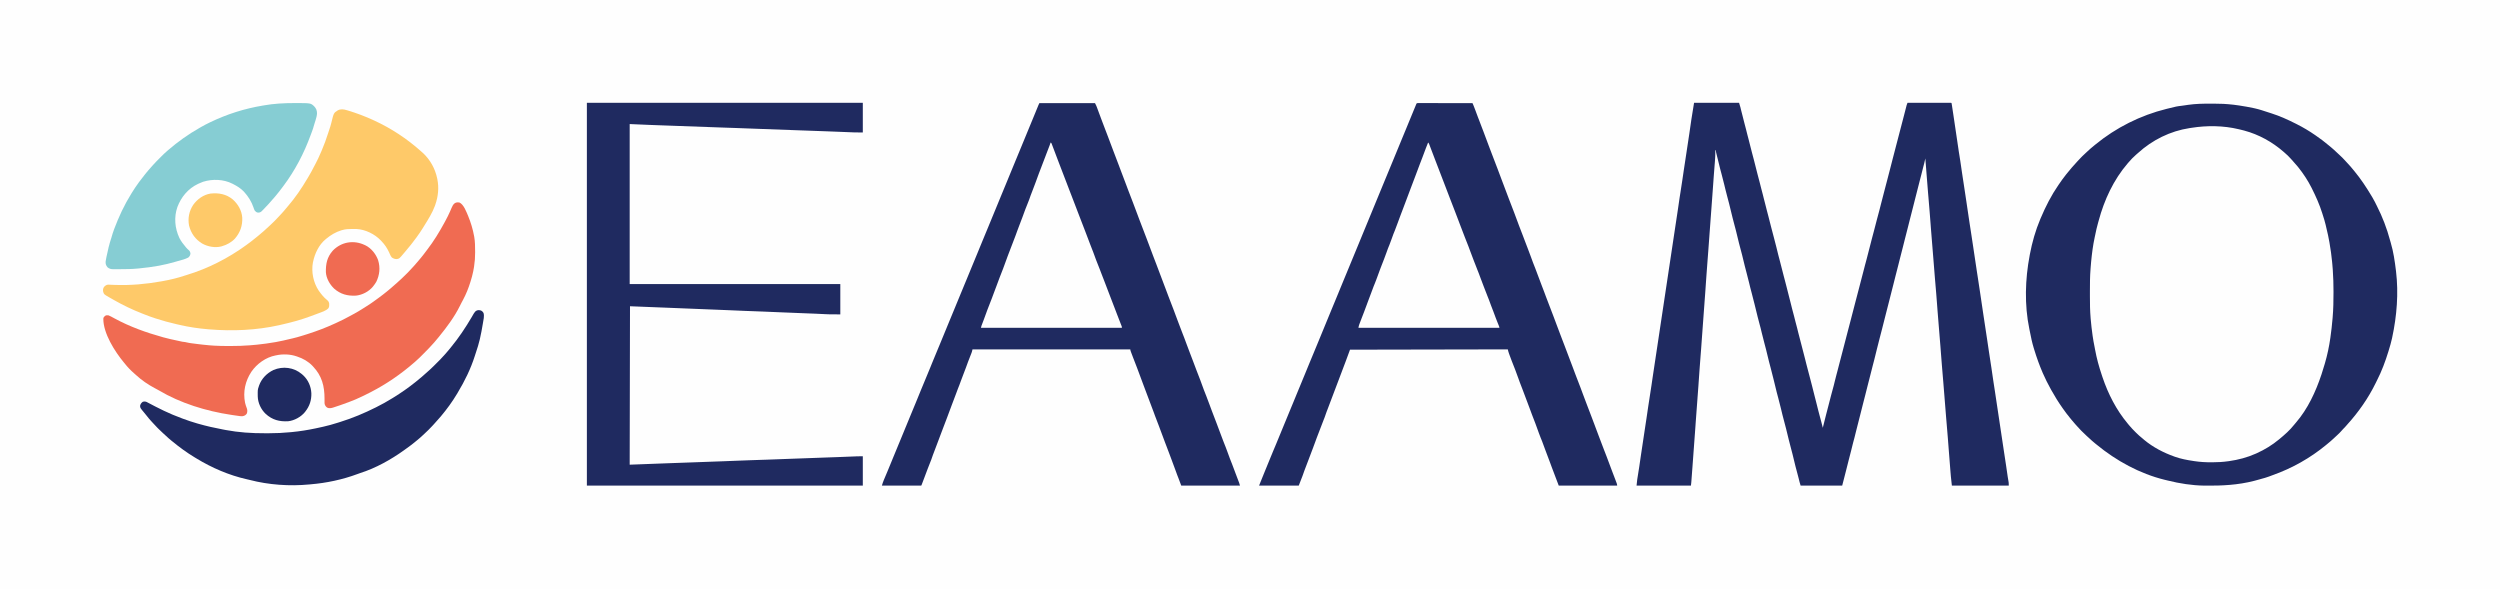 <?xml version="1.0" encoding="UTF-8"?>
<svg version="1.1" xmlns="http://www.w3.org/2000/svg" width="8000" height="1886">
<rect width="100%" height="100%" fill="#808080" stroke="none"/>
<path d="M0 0 C2640 0 5280 0 8000 0 C8000 622.38 8000 1244.76 8000 1886 C5360 1886 2720 1886 0 1886 C0 1263.62 0 641.24 0 0 Z " fill="#FEFEFE" transform="translate(0,0)"/>
<path d="M0 0 C1.885 0.005 1.885 0.005 3.808 0.01 C41.888 0.158 79.208 4.488 115.5 16.438 C116.884 16.888 116.884 16.888 118.295 17.347 C163.389 32.227 203.604 56.335 238.5 88.438 C240.187 89.938 241.874 91.438 243.562 92.938 C251.042 99.679 257.96 106.789 264.5 114.438 C265.349 115.398 266.199 116.358 267.074 117.348 C327.381 185.871 360.245 275.333 377.128 368.378 C377.48 370.328 377.841 372.276 378.202 374.224 C384.295 407.205 387.899 440.763 389.4 474.264 C389.513 476.72 389.639 479.176 389.763 481.632 C390.492 496.663 390.655 511.67 390.63 526.717 C390.625 530.604 390.63 534.49 390.637 538.377 C390.645 563.585 389.927 588.695 387.75 613.812 C387.664 614.823 387.578 615.834 387.49 616.875 C381.962 681.554 369.239 744.085 348.168 805.487 C347.571 807.232 346.978 808.978 346.387 810.725 C328.912 862.139 301.402 910.888 266.5 952.438 C265.27 953.946 265.27 953.946 264.016 955.484 C257.712 963.124 250.92 970.227 243.938 977.25 C243.075 978.121 242.213 978.992 241.325 979.89 C236.11 985.081 230.703 989.859 224.962 994.461 C222.997 996.039 221.074 997.64 219.18 999.301 C184.182 1029.863 141.929 1050.029 97.5 1062.438 C96.126 1062.832 96.126 1062.832 94.724 1063.234 C83.833 1066.344 72.799 1068.346 61.625 1070.125 C60.361 1070.328 59.096 1070.53 57.793 1070.739 C38.864 1073.617 20.014 1074.82 0.875 1074.75 C-0.121 1074.749 -1.117 1074.748 -2.143 1074.746 C-17.446 1074.711 -32.436 1074.026 -47.604 1071.852 C-50.403 1071.451 -53.205 1071.093 -56.012 1070.746 C-116.755 1063.003 -173.792 1038.071 -220.5 998.438 C-221.48 997.642 -222.459 996.847 -223.469 996.027 C-231.514 989.422 -238.94 982.212 -246.312 974.875 C-246.8 974.392 -247.288 973.91 -247.791 973.412 C-253.745 967.508 -259.319 961.418 -264.559 954.865 C-266.123 952.909 -267.713 950.999 -269.363 949.117 C-276.743 940.667 -283.214 931.723 -289.5 922.438 C-290.018 921.676 -290.536 920.914 -291.07 920.129 C-304.559 900.192 -316.062 879.223 -326.139 857.374 C-327.139 855.217 -328.151 853.066 -329.172 850.919 C-333.167 842.502 -336.83 834.009 -340.188 825.312 C-340.436 824.669 -340.685 824.026 -340.942 823.363 C-349.597 800.91 -357.346 777.85 -362.997 754.448 C-363.508 752.404 -364.072 750.381 -364.652 748.355 C-375.546 709.914 -381.099 669.096 -385.062 629.438 C-385.177 628.308 -385.292 627.178 -385.411 626.014 C-385.73 622.686 -386.021 619.358 -386.291 616.025 C-386.441 614.173 -386.595 612.322 -386.752 610.471 C-388.672 587.361 -388.843 564.304 -388.816 541.128 C-388.811 536.943 -388.818 532.758 -388.836 528.572 C-389.18 449.029 -382.58 365.377 -357.157 289.466 C-356.289 286.785 -355.527 284.079 -354.766 281.366 C-342.165 236.655 -321.181 191.453 -294.5 153.438 C-294.123 152.898 -293.746 152.358 -293.358 151.801 C-275.461 126.213 -255.225 101.847 -231.5 81.438 C-230.869 80.895 -230.239 80.352 -229.589 79.793 C-213.968 66.462 -197.369 54.567 -179.5 44.438 C-178.72 43.987 -177.941 43.536 -177.137 43.072 C-154.745 30.173 -131.313 20.601 -106.5 13.438 C-105.659 13.193 -104.817 12.949 -103.951 12.697 C-93.433 9.704 -82.772 7.66 -72 5.812 C-70.881 5.618 -69.763 5.424 -68.611 5.224 C-45.802 1.492 -23.098 -0.122 0 0 Z " fill="#FEFEFE" transform="translate(7076.5,404.562)"/>
<path d="M0 0 C47.52 0 95.04 0 144 0 C147.37 10.109 147.37 10.109 148.43 14.715 C148.665 15.721 148.9 16.728 149.143 17.765 C149.384 18.812 149.626 19.859 149.875 20.938 C151.633 28.419 153.447 35.862 155.562 43.25 C157.639 50.511 159.41 57.821 161.123 65.176 C162.646 71.661 164.372 78.067 166.195 84.473 C167.799 90.151 169.17 95.863 170.483 101.615 C171.659 106.704 173.007 111.727 174.438 116.75 C176.545 124.164 178.396 131.619 180.125 139.13 C181.745 146.119 183.588 153.044 185.454 159.971 C187.176 166.372 188.869 172.78 190.562 179.188 C190.879 180.383 190.879 180.383 191.201 181.604 C195.333 197.266 199.28 212.973 203.156 228.7 C205.407 237.802 207.758 246.859 210.3 255.884 C211.871 261.474 213.275 267.087 214.562 272.75 C216.191 279.756 218.005 286.662 220.039 293.562 C221.122 297.436 222.041 301.33 222.938 305.25 C224.283 311.133 225.784 316.946 227.438 322.75 C229.551 330.179 231.371 337.653 233.123 345.174 C234.646 351.659 236.371 358.066 238.195 364.473 C239.602 369.454 240.847 374.454 242 379.5 C243.26 385.001 244.643 390.446 246.188 395.875 C249.765 408.491 252.941 421.215 256.187 433.92 C257.596 439.432 259.016 444.941 260.441 450.449 C261.04 452.765 261.638 455.08 262.236 457.395 C262.612 458.85 262.989 460.304 263.366 461.759 C265.557 470.207 267.666 478.666 269.615 487.174 C270.612 491.492 271.75 495.748 273 500 C274.483 505.055 275.765 510.118 276.938 515.25 C278.283 521.133 279.784 526.946 281.438 532.75 C283.324 539.379 284.997 546.038 286.562 552.75 C288.186 559.708 289.976 566.573 291.988 573.43 C293.374 578.321 294.586 583.25 295.804 588.185 C297.693 595.817 299.65 603.43 301.617 611.042 C304.326 621.525 307.014 632.013 309.629 642.52 C309.848 643.4 310.067 644.281 310.293 645.188 C311.353 649.448 312.41 653.709 313.462 657.972 C315.603 666.618 317.865 675.216 320.278 683.791 C321.854 689.413 323.268 695.056 324.562 700.75 C326.191 707.756 328.005 714.662 330.039 721.562 C331.309 726.107 332.353 730.692 333.404 735.291 C334.563 740.3 335.878 745.244 337.289 750.188 C339.969 759.713 342.367 769.301 344.736 778.907 C348.061 792.382 351.407 805.841 355.142 819.209 C356.767 825.047 358.186 830.913 359.535 836.82 C360.878 842.638 362.451 848.379 364.072 854.125 C367.423 866.008 370.514 877.958 373.481 889.942 C374.772 895.141 376.129 900.321 377.5 905.5 C380.183 915.648 382.789 925.811 385.184 936.031 C387.319 945.14 389.556 954.185 392.123 963.182 C393.995 969.814 395.594 976.5 397.125 983.219 C398.234 988.021 399.484 992.758 400.855 997.492 C403.339 1006.073 405.543 1014.72 407.75 1023.375 C408.165 1024.997 408.581 1026.62 408.996 1028.242 C409.999 1032.161 411 1036.08 412 1040 C412.291 1038.751 412.583 1037.502 412.883 1036.215 C415.801 1023.785 418.936 1011.425 422.191 999.079 C423.62 993.64 425.028 988.195 426.438 982.75 C427.03 980.464 427.622 978.177 428.215 975.891 C428.51 974.752 428.805 973.613 429.109 972.439 C429.99 969.038 430.872 965.636 431.754 962.234 C432.042 961.122 432.331 960.009 432.628 958.863 C433.208 956.627 433.788 954.391 434.368 952.155 C435.869 946.369 437.366 940.582 438.855 934.793 C441.49 924.57 444.14 914.37 447.105 904.238 C448.374 899.646 449.435 895.013 450.505 890.371 C451.841 884.6 453.332 878.882 454.879 873.164 C456.221 868.201 457.516 863.225 458.812 858.25 C459.064 857.284 459.316 856.318 459.575 855.323 C461.88 846.474 464.172 837.621 466.464 828.769 C468.322 821.598 470.198 814.433 472.088 807.271 C474.198 799.271 476.27 791.26 478.344 783.25 C480.462 775.071 482.59 766.896 484.726 758.722 C486.086 753.514 487.44 748.305 488.789 743.094 C489.095 741.914 489.4 740.733 489.715 739.518 C490.299 737.261 490.882 735.005 491.465 732.748 C492.943 727.034 494.443 721.327 495.969 715.625 C497.982 708.095 499.935 700.549 501.875 693 C502.579 690.266 503.284 687.531 503.988 684.797 C504.161 684.126 504.334 683.454 504.512 682.763 C506.253 676.011 508.013 669.265 509.776 662.52 C511.737 655.016 513.682 647.508 515.625 640 C517.396 633.161 519.169 626.323 521 619.5 C524.079 608.021 527.024 596.506 530 585 C536.839 558.571 536.839 558.571 540.016 546.563 C541.333 541.571 542.627 536.574 543.91 531.574 C544.607 528.862 545.303 526.15 546 523.438 C546.175 522.755 546.351 522.072 546.531 521.368 C548.427 513.995 550.345 506.632 552.438 499.312 C555.463 488.7 558.033 477.965 560.694 467.257 C563.199 457.179 565.759 447.12 568.444 437.088 C569.035 434.868 569.618 432.645 570.199 430.422 C573.592 417.446 573.592 417.446 575.332 411.18 C578.797 398.689 581.977 386.141 585.088 373.559 C587.532 363.687 590.093 353.876 592.97 344.12 C594.952 337.342 596.59 330.505 598.186 323.627 C599.416 318.356 600.757 313.14 602.25 307.938 C604.832 298.912 607.06 289.8 609.312 280.688 C612.018 269.747 614.816 258.849 617.875 248 C621.938 233.572 625.548 219.038 629.144 204.488 C631.382 195.439 633.658 186.407 636.084 177.406 C637.552 171.947 638.962 166.473 640.375 161 C640.986 158.641 641.596 156.281 642.207 153.922 C642.508 152.758 642.809 151.595 643.12 150.396 C645.158 142.532 647.213 134.671 649.266 126.811 C650.512 122.041 651.756 117.27 653 112.5 C653.5 110.583 654 108.667 654.5 106.75 C654.747 105.801 654.995 104.853 655.25 103.875 C657.5 95.25 657.5 95.25 658.25 92.376 C658.751 90.456 659.251 88.536 659.752 86.616 C660.989 81.874 662.226 77.132 663.465 72.391 C665.854 63.242 668.237 54.092 670.609 44.939 C671.2 42.658 671.791 40.377 672.383 38.096 C673.831 32.516 675.274 26.935 676.707 21.352 C677.242 19.276 677.777 17.201 678.312 15.125 C678.555 14.174 678.797 13.224 679.047 12.244 C679.389 10.921 679.389 10.921 679.738 9.57 C679.935 8.805 680.131 8.039 680.333 7.25 C681.071 4.761 682.023 2.404 683 0 C701.236 -0.023 719.473 -0.041 737.709 -0.052 C746.176 -0.057 754.643 -0.064 763.11 -0.075 C770.487 -0.085 777.864 -0.092 785.241 -0.094 C789.15 -0.095 793.058 -0.098 796.967 -0.106 C800.641 -0.112 804.316 -0.115 807.991 -0.113 C809.991 -0.114 811.991 -0.119 813.991 -0.124 C815.76 -0.122 815.76 -0.122 817.565 -0.12 C818.596 -0.121 819.628 -0.122 820.691 -0.123 C823 0 823 0 824 1 C824.404 3.124 824.749 5.259 825.072 7.397 C825.175 8.071 825.278 8.745 825.384 9.44 C825.729 11.704 826.068 13.969 826.406 16.234 C826.649 17.838 826.892 19.442 827.136 21.046 C827.792 25.379 828.444 29.713 829.094 34.048 C829.634 37.645 830.178 41.241 830.721 44.838 C841.699 117.525 841.699 117.525 845.839 146.94 C846.038 148.35 846.038 148.35 846.241 149.789 C846.482 151.504 846.722 153.22 846.958 154.936 C847.535 159.043 848.192 163.12 848.953 167.196 C850.192 173.894 851.162 180.626 852.137 187.367 C852.339 188.752 852.541 190.136 852.743 191.521 C853.171 194.451 853.597 197.381 854.023 200.312 C855.149 208.05 856.282 215.787 857.418 223.523 C857.531 224.291 857.643 225.059 857.759 225.85 C859.605 238.411 861.519 250.96 863.5 263.5 C866.442 282.148 869.203 300.821 871.938 319.5 C872.793 325.34 873.648 331.18 874.504 337.02 C874.662 338.095 874.662 338.095 874.822 339.193 C876.973 353.863 879.163 368.527 881.375 383.188 C881.532 384.232 881.689 385.276 881.851 386.353 C883.329 396.166 884.827 405.975 886.415 415.771 C888.921 431.23 891.182 446.722 893.431 462.22 C897.218 488.31 901.091 514.385 905.125 540.438 C905.333 541.784 905.542 543.13 905.75 544.476 C905.853 545.142 905.956 545.808 906.062 546.495 C906.578 549.829 907.094 553.162 907.609 556.496 C907.811 557.798 908.012 559.099 908.219 560.44 C910.307 573.955 912.349 587.476 914.375 601 C914.555 602.198 914.734 603.396 914.919 604.63 C917.258 620.244 919.573 635.861 921.879 651.48 C922.77 657.513 923.661 663.546 924.552 669.578 C924.809 671.315 925.065 673.051 925.321 674.788 C929.349 702.056 933.464 729.309 937.703 756.546 C939.734 769.617 941.683 782.695 943.529 795.794 C944.577 803.179 945.706 810.545 946.906 817.906 C948.589 828.246 950.143 838.603 951.656 848.969 C951.772 849.759 951.887 850.55 952.006 851.364 C952.96 857.9 953.91 864.437 954.859 870.973 C955.686 876.66 956.513 882.346 957.344 888.031 C957.517 889.217 957.517 889.217 957.694 890.427 C959.227 900.909 960.834 911.375 962.536 921.831 C964.496 933.942 966.238 946.085 968.003 958.225 C971.558 982.668 975.215 1007.092 979 1031.5 C982.724 1055.513 986.31 1079.544 989.821 1103.589 C992.554 1122.3 995.361 1140.997 998.307 1159.676 C1000.266 1172.106 1002.117 1184.543 1003.759 1197.019 C1004.526 1202.812 1005.428 1208.526 1006.622 1214.248 C1007.11 1217.801 1007 1221.414 1007 1225 C946.94 1225 886.88 1225 825 1225 C823.806 1215.445 822.647 1205.976 821.852 1196.395 C821.754 1195.252 821.657 1194.11 821.557 1192.933 C821.243 1189.226 820.934 1185.519 820.625 1181.812 C820.517 1180.524 820.408 1179.236 820.297 1177.909 C818.48 1156.295 816.81 1134.671 815.201 1113.04 C814.21 1099.732 813.188 1086.427 812.125 1073.125 C812.046 1072.131 811.966 1071.137 811.884 1070.113 C810.812 1056.719 809.695 1043.33 808.555 1029.941 C808.46 1028.831 808.46 1028.831 808.364 1027.698 C808.04 1023.9 807.717 1020.101 807.393 1016.303 C807.328 1015.542 807.264 1014.781 807.197 1013.997 C807.066 1012.457 806.934 1010.917 806.803 1009.377 C804.991 988.114 803.27 966.849 801.703 945.567 C800.417 928.139 798.992 910.725 797.5 893.312 C795.961 875.336 794.436 857.36 793 839.375 C792.921 838.381 792.841 837.386 792.759 836.362 C791.754 823.747 790.777 811.13 789.816 798.512 C789.713 797.16 789.61 795.809 789.507 794.457 C789.456 793.782 789.405 793.108 789.352 792.413 C789.142 789.656 788.931 786.9 788.721 784.143 C788.615 782.757 788.51 781.37 788.404 779.983 C786.755 758.338 784.983 736.705 783.121 715.077 C781.628 697.704 780.231 680.327 778.938 662.938 C778.857 661.851 778.776 660.765 778.693 659.646 C778.572 658.025 778.572 658.025 778.449 656.372 C778.288 654.204 778.126 652.035 777.965 649.867 C777.885 648.801 777.806 647.735 777.724 646.637 C776.851 634.942 775.934 623.252 775 611.562 C774.917 610.528 774.835 609.494 774.75 608.429 C773.492 592.73 772.138 577.041 770.749 561.353 C769.297 544.909 768.033 528.455 766.817 511.993 C765.497 494.151 764.035 476.324 762.5 458.5 C760.878 439.653 759.34 420.802 757.938 401.938 C757.447 395.354 757.447 395.354 756.957 388.77 C756.877 387.698 756.797 386.627 756.715 385.523 C755.884 374.388 755.014 363.256 754.125 352.125 C754.046 351.131 753.966 350.137 753.884 349.113 C752.812 335.719 751.695 322.33 750.555 308.941 C750.492 308.2 750.429 307.459 750.364 306.696 C750.04 302.895 749.716 299.094 749.392 295.293 C749.328 294.533 749.263 293.773 749.196 292.99 C749.066 291.457 748.935 289.925 748.804 288.392 C746.843 265.385 744.983 242.374 743.293 219.344 C743.149 217.377 743.004 215.409 742.859 213.441 C742.757 212.043 742.757 212.043 742.652 210.617 C741.845 199.739 740.926 188.869 740 178 C739.617 179.793 739.617 179.793 739.226 181.623 C737.59 189.252 735.844 196.812 733.688 204.312 C731.057 213.478 728.851 222.738 726.675 232.021 C725.108 238.641 723.411 245.204 721.562 251.75 C718.969 260.945 716.71 270.206 714.5 279.5 C712.33 288.627 710.12 297.723 707.562 306.75 C704.588 317.263 702.052 327.878 699.5 338.5 C696.792 349.775 694.048 361.017 690.884 372.173 C688.153 381.88 685.855 391.697 683.5 401.5 C680.781 412.82 678.025 424.108 674.849 435.309 C672.316 444.311 670.174 453.407 668 462.5 C665.46 473.122 662.851 483.698 659.875 494.207 C657.336 503.243 655.183 512.373 653 521.5 C650.46 532.122 647.851 542.698 644.875 553.207 C642.336 562.243 640.183 571.373 638 580.5 C635.649 590.333 633.289 600.147 630.531 609.875 C627.565 620.346 625.042 630.919 622.5 641.5 C619.759 652.911 616.979 664.289 613.781 675.582 C611.835 682.488 610.142 689.446 608.491 696.428 C604.034 715.247 604.034 715.247 601.562 723.812 C598.849 733.238 596.531 742.763 594.168 752.281 C591.297 763.849 588.364 775.399 585.375 786.938 C582.279 798.892 579.289 810.865 576.47 822.888 C574.997 829.114 573.381 835.279 571.641 841.434 C568.645 852.054 566.077 862.772 563.5 873.5 C560.781 884.82 558.025 896.108 554.849 907.309 C552.316 916.311 550.174 925.407 548 934.5 C545.46 945.122 542.851 955.698 539.875 966.207 C537.336 975.243 535.183 984.373 533 993.5 C530.65 1003.327 528.292 1013.137 525.535 1022.859 C522.543 1033.418 520.001 1044.081 517.438 1054.75 C514.807 1065.693 512.176 1076.6 509.008 1087.401 C506.555 1096.162 504.547 1105.047 502.43 1113.894 C500.064 1123.766 497.603 1133.588 494.838 1143.356 C492.497 1151.682 490.5 1160.087 488.5 1168.5 C486.318 1177.679 484.085 1186.823 481.531 1195.906 C478.845 1205.557 476.43 1215.282 474 1225 C430.11 1225 386.22 1225 341 1225 C339.645 1220.934 338.461 1217.062 337.449 1212.922 C337.162 1211.759 336.876 1210.596 336.58 1209.398 C335.997 1207.013 335.413 1204.628 334.83 1202.242 C333.414 1196.503 331.957 1190.791 330.341 1185.106 C326.143 1170.334 322.631 1155.384 319.005 1140.464 C317.871 1135.798 316.735 1131.133 315.594 1126.469 C315.435 1125.82 315.276 1125.171 315.113 1124.503 C313.359 1117.345 311.56 1110.21 309.531 1103.125 C307.212 1095.02 305.193 1086.844 303.188 1078.656 C303.018 1077.965 302.849 1077.274 302.675 1076.562 C301.268 1070.815 299.868 1065.067 298.469 1059.318 C297.253 1054.326 296.035 1049.334 294.812 1044.344 C294.643 1043.653 294.474 1042.962 294.3 1042.25 C292.284 1034.035 290.185 1025.857 287.858 1017.725 C284.207 1004.832 281.241 991.743 278.084 978.722 C274.033 961.869 274.033 961.869 269.535 945.133 C265.975 932.657 263.01 920.022 259.936 907.419 C259.106 904.016 258.273 900.614 257.439 897.211 C257.113 895.876 256.786 894.54 256.459 893.205 C256.299 892.553 256.14 891.902 255.975 891.23 C255.5 889.291 255.026 887.351 254.551 885.412 C250.281 867.877 250.281 867.877 245.667 850.431 C241.427 835.076 237.679 819.607 233.938 804.125 C232.961 800.083 231.982 796.041 231 792 C230.744 790.946 230.744 790.946 230.483 789.871 C228.649 782.349 226.703 774.873 224.598 767.422 C221.594 756.767 219.024 746.012 216.438 735.25 C215.502 731.359 214.563 727.468 213.621 723.578 C213.315 722.295 213.315 722.295 213.002 720.985 C211.806 716.046 210.485 711.159 209.071 706.278 C206.938 698.889 205.071 691.447 203.25 683.977 C202.907 682.578 202.563 681.179 202.22 679.78 C201.325 676.134 200.433 672.487 199.542 668.84 C198.466 664.442 197.388 660.046 196.309 655.649 C195.469 652.221 194.628 648.793 193.79 645.364 C189.434 627.322 189.434 627.322 184.594 609.406 C181.339 597.883 178.598 586.236 175.802 574.595 C173.541 565.197 171.28 555.812 168.629 546.516 C166.355 538.52 164.346 530.465 162.371 522.391 C162.212 521.739 162.052 521.088 161.888 520.417 C160.734 515.696 159.585 510.973 158.438 506.25 C157.284 501.503 156.128 496.756 154.968 492.01 C154.513 490.149 154.063 488.287 153.612 486.425 C152.19 480.602 150.685 474.821 149.016 469.063 C147.082 462.385 145.375 455.666 143.736 448.91 C143.233 446.838 142.727 444.766 142.22 442.695 C140.962 437.556 139.71 432.417 138.458 427.277 C137.394 422.909 136.328 418.542 135.259 414.175 C134.767 412.163 134.278 410.15 133.79 408.137 C132.31 402.089 130.762 396.08 129.025 390.101 C126.955 382.961 125.154 375.772 123.396 368.551 C122.83 366.225 122.261 363.901 121.69 361.576 C120.274 355.805 118.864 350.033 117.454 344.26 C116.258 339.363 115.059 334.467 113.858 329.572 C113.306 327.319 112.757 325.064 112.208 322.81 C110.209 314.639 108.062 306.524 105.785 298.426 C104.005 292.076 102.386 285.694 100.844 279.281 C100.439 277.619 100.439 277.619 100.027 275.923 C98.899 271.287 97.778 266.65 96.657 262.013 C92.848 246.166 92.848 246.166 88.613 230.43 C84.997 217.741 81.936 204.901 78.787 192.091 C77.863 188.333 76.932 184.577 75.999 180.821 C75.276 177.905 74.558 174.988 73.84 172.07 C73.498 170.683 73.155 169.297 72.81 167.91 C72.332 165.986 71.861 164.061 71.389 162.135 C71.12 161.044 70.851 159.952 70.574 158.828 C70 156 70 156 70 152 C69.34 152 68.68 152 68 152 C68.014 153.031 68.027 154.062 68.041 155.125 C68.135 165.446 67.666 175.619 66.828 185.902 C66.704 187.49 66.58 189.078 66.457 190.666 C66.197 194.021 65.932 197.375 65.664 200.729 C65.028 208.708 64.412 216.689 63.794 224.67 C63.655 226.462 63.516 228.254 63.377 230.045 C62.116 246.274 60.965 262.509 59.875 278.75 C58.707 296.072 57.451 313.382 56.062 330.688 C54.538 349.694 53.159 368.709 51.841 387.73 C49.823 416.829 47.665 445.916 45.438 475 C44.836 482.862 44.234 490.724 43.633 498.586 C43.561 499.528 43.489 500.47 43.414 501.441 C42.186 517.5 40.979 533.561 39.812 549.625 C39.735 550.694 39.657 551.762 39.577 552.864 C38.707 564.881 37.865 576.901 37.047 588.922 C36.966 590.104 36.886 591.286 36.803 592.504 C36.722 593.693 36.641 594.883 36.557 596.109 C36.435 597.906 36.435 597.906 36.31 599.739 C36.146 602.156 35.981 604.574 35.817 606.991 C34.439 627.192 32.914 647.379 31.339 667.566 C29.793 687.371 28.338 707.179 27 727 C25.609 747.592 24.098 768.173 22.5 788.75 C22.393 790.132 22.285 791.515 22.178 792.897 C21.965 795.642 21.752 798.387 21.539 801.132 C21.461 802.142 21.461 802.142 21.381 803.173 C21.275 804.528 21.17 805.882 21.065 807.237 C19.998 820.969 18.957 834.702 17.938 848.438 C17.857 849.525 17.776 850.612 17.693 851.732 C16.307 870.444 15.022 889.163 13.749 907.883 C12.617 924.493 11.394 941.092 10.062 957.688 C8.418 978.2 6.934 998.722 5.5 1019.25 C5.392 1020.802 5.283 1022.353 5.174 1023.905 C4.746 1030.032 4.318 1036.159 3.89 1042.287 C1.097 1082.271 -1.906 1122.24 -4.912 1162.209 C-5.186 1165.861 -5.46 1169.513 -5.734 1173.165 C-6.17 1178.971 -6.607 1184.777 -7.045 1190.582 C-7.209 1192.752 -7.372 1194.922 -7.534 1197.092 C-7.76 1200.102 -7.988 1203.111 -8.216 1206.121 C-8.281 1206.993 -8.345 1207.866 -8.412 1208.765 C-8.507 1210.002 -8.507 1210.002 -8.603 1211.264 C-8.656 1211.966 -8.709 1212.668 -8.763 1213.391 C-9.115 1217.266 -9.57 1221.132 -10 1225 C-67.42 1225 -124.84 1225 -184 1225 C-181.734 1203.476 -181.734 1203.476 -180.184 1194.902 C-178.515 1185.268 -177.013 1175.615 -175.598 1165.941 C-175.443 1164.887 -175.443 1164.887 -175.285 1163.811 C-174.648 1159.459 -174.014 1155.106 -173.381 1150.753 C-172.436 1144.253 -171.485 1137.753 -170.535 1131.254 C-170.431 1130.542 -170.327 1129.831 -170.22 1129.098 C-168.045 1114.214 -165.791 1099.342 -163.527 1084.471 C-162.855 1080.044 -162.189 1075.616 -161.527 1071.188 C-160.29 1062.917 -159.041 1054.649 -157.792 1046.38 C-157.08 1041.672 -156.369 1036.964 -155.659 1032.256 C-155.052 1028.238 -154.445 1024.22 -153.837 1020.203 C-153.12 1015.469 -152.405 1010.734 -151.691 1006 C-151.575 1005.226 -151.458 1004.453 -151.338 1003.656 C-149.808 993.507 -148.331 983.352 -146.902 973.188 C-145.734 964.884 -144.468 956.606 -143.059 948.34 C-140.588 933.848 -138.496 919.301 -136.381 904.753 C-135.436 898.253 -134.485 891.753 -133.535 885.254 C-133.432 884.546 -133.328 883.837 -133.222 883.108 C-131.039 868.171 -128.779 853.246 -126.505 838.323 C-125.83 833.883 -125.164 829.442 -124.5 825 C-123.368 817.429 -122.221 809.86 -121.072 802.291 C-118.402 784.696 -115.76 767.096 -113.123 749.496 C-111.814 740.752 -110.503 732.009 -109.191 723.266 C-109.058 722.376 -108.925 721.486 -108.787 720.569 C-105.971 701.795 -103.143 683.022 -100.312 664.25 C-96.852 641.301 -93.4 618.35 -89.96 595.398 C-86.755 574.014 -83.536 552.632 -80.312 531.25 C-76.737 507.53 -73.165 483.81 -69.612 460.086 C-69.512 459.416 -69.411 458.745 -69.308 458.055 C-69.101 456.675 -68.895 455.296 -68.688 453.917 C-66.394 438.595 -64.083 423.276 -61.774 407.956 C-60.182 397.398 -58.592 386.84 -57.001 376.282 C-55.99 369.573 -54.98 362.865 -53.968 356.156 C-53.165 350.833 -52.363 345.51 -51.562 340.188 C-51.445 339.409 -51.328 338.63 -51.207 337.828 C-49.565 326.901 -47.966 315.968 -46.467 305.02 C-45.494 298.041 -44.349 291.099 -43.172 284.152 C-40.909 270.748 -38.947 257.302 -36.997 243.85 C-35.909 236.348 -34.811 228.848 -33.711 221.348 C-33.598 220.58 -33.486 219.813 -33.37 219.023 C-31.091 203.5 -28.713 187.993 -26.308 172.488 C-22.628 148.757 -19.049 125.011 -15.562 101.25 C-15.457 100.531 -15.351 99.811 -15.243 99.07 C-12.652 81.447 -12.652 81.447 -10.121 63.814 C-9.987 62.872 -9.853 61.929 -9.716 60.958 C-9.479 59.282 -9.244 57.606 -9.01 55.929 C-8.117 49.594 -7.053 43.318 -6 37 C-4.02 24.79 -2.04 12.58 0 0 Z " fill="#1F2A60" transform="translate(5421,329)"/>
<path d="M0 0 C1.968 0.001 1.968 0.001 3.975 0.003 C5.066 0.002 5.066 0.002 6.18 0 C8.637 -0.001 11.094 0.004 13.55 0.01 C15.304 0.01 17.058 0.01 18.812 0.009 C23.589 0.009 28.365 0.015 33.142 0.022 C38.128 0.028 43.114 0.028 48.1 0.03 C57.549 0.033 66.998 0.041 76.447 0.051 C87.202 0.062 97.956 0.068 108.71 0.073 C130.839 0.083 152.968 0.101 175.097 0.123 C176.068 2.373 177.037 4.623 178.005 6.873 C178.279 7.508 178.552 8.142 178.834 8.795 C180.647 13.012 182.27 17.21 183.722 21.561 C186.617 30.024 189.853 38.352 193.097 46.686 C193.498 47.716 193.498 47.716 193.907 48.767 C194.173 49.45 194.439 50.134 194.713 50.838 C195.237 52.184 195.761 53.531 196.285 54.877 C196.537 55.527 196.79 56.176 197.051 56.846 C199.222 62.431 201.324 68.04 203.41 73.658 C204.878 77.574 206.393 81.472 207.91 85.369 C208.166 86.029 208.423 86.689 208.688 87.369 C209.08 88.377 209.08 88.377 209.48 89.406 C217.493 109.995 217.493 109.995 220.877 119.841 C223.468 127.318 226.359 134.679 229.215 142.058 C232.054 149.397 234.846 156.751 237.597 164.123 C243.336 179.483 249.236 194.781 255.187 210.061 C264.407 233.747 264.407 233.747 267.876 243.837 C271.27 253.634 275.121 263.267 278.864 272.934 C283.153 284.028 287.386 295.141 291.472 306.311 C296.859 321.023 302.456 335.667 308.347 350.186 C310.329 355.092 312.145 360.03 313.878 365.029 C316.879 373.601 320.082 382.086 323.347 390.561 C323.915 392.04 324.483 393.52 325.05 395 C326.73 399.375 328.413 403.749 330.097 408.123 C330.588 409.4 331.08 410.676 331.571 411.953 C334.177 418.722 334.177 418.722 336.784 425.491 C338.874 430.921 340.943 436.358 342.972 441.811 C344.912 447.02 346.901 452.208 348.917 457.389 C349.302 458.377 349.302 458.377 349.694 459.384 C350.085 460.39 350.085 460.39 350.485 461.417 C358.472 481.943 358.472 481.943 361.222 489.936 C365.905 503.543 371.254 516.921 376.531 530.307 C380.076 539.302 383.568 548.291 386.724 557.431 C390.181 567.36 394.068 577.131 397.864 586.934 C399.683 591.638 401.487 596.348 403.285 601.061 C403.773 602.34 403.773 602.34 404.271 603.646 C406.401 609.248 408.478 614.868 410.535 620.498 C413.513 628.649 416.66 636.729 419.838 644.804 C422.14 650.659 424.392 656.527 426.578 662.427 C428.318 667.1 430.112 671.753 431.921 676.4 C432.177 677.058 432.433 677.716 432.697 678.394 C432.958 679.064 433.218 679.733 433.487 680.423 C441.504 701.022 441.504 701.022 444.87 710.824 C447.915 719.616 451.353 728.263 454.71 736.939 C456.6 741.823 458.459 746.716 460.285 751.623 C462.343 757.142 464.454 762.637 466.597 768.123 C469.032 774.356 471.419 780.604 473.757 786.873 C475.845 792.466 477.968 798.046 480.097 803.623 C482.619 810.231 485.124 816.844 487.599 823.469 C489.978 829.827 492.393 836.17 494.804 842.515 C495.045 843.149 495.286 843.782 495.535 844.436 C495.897 845.389 495.897 845.389 496.267 846.361 C499.104 853.83 501.919 861.306 504.66 868.811 C509.98 883.358 515.523 897.832 521.347 912.186 C523.589 917.741 525.607 923.355 527.567 929.014 C530.732 938.07 534.248 946.993 537.71 955.939 C539.6 960.823 541.459 965.716 543.285 970.623 C545.594 976.816 547.969 982.981 550.387 989.133 C552.53 994.605 554.597 1000.105 556.656 1005.609 C558.592 1010.781 560.541 1015.948 562.499 1021.111 C562.786 1021.868 563.073 1022.625 563.369 1023.404 C563.957 1024.955 564.544 1026.505 565.132 1028.056 C573.387 1049.83 573.387 1049.83 576.847 1059.311 C579.84 1067.506 582.973 1075.646 586.117 1083.785 C589.396 1092.28 592.628 1100.792 595.847 1109.311 C598.637 1116.692 601.44 1124.062 604.41 1131.373 C606.359 1136.184 608.148 1141.032 609.847 1145.936 C613.58 1156.705 617.749 1167.307 621.864 1177.934 C624.976 1185.984 628.046 1194.05 631.097 1202.123 C631.434 1203.013 631.772 1203.903 632.119 1204.82 C633.117 1207.46 634.108 1210.104 635.097 1212.748 C635.4 1213.548 635.703 1214.349 636.016 1215.174 C637.17 1218.281 638.097 1220.78 638.097 1224.123 C576.387 1224.123 514.677 1224.123 451.097 1224.123 C443.548 1204.621 436.066 1185.121 428.847 1165.498 C427.177 1160.964 425.505 1156.43 423.831 1151.896 C423.428 1150.802 423.024 1149.708 422.608 1148.58 C419.795 1140.972 416.926 1133.387 414.026 1125.812 C411.631 1119.549 409.283 1113.271 406.956 1106.982 C406.617 1106.065 406.277 1105.148 405.927 1104.203 C404.548 1100.476 403.17 1096.749 401.795 1093.02 C400.768 1090.236 399.738 1087.453 398.706 1084.67 C398.402 1083.842 398.098 1083.013 397.784 1082.16 C396.332 1078.247 394.803 1074.408 393.076 1070.607 C391.04 1066.101 389.406 1061.51 387.82 1056.83 C384.527 1047.278 381.05 1037.804 377.49 1028.348 C376.529 1025.795 375.571 1023.239 374.615 1020.684 C371.822 1013.241 368.996 1005.821 366.007 998.455 C363.64 992.593 361.501 986.68 359.426 980.71 C356.745 973.035 353.808 965.462 350.862 957.885 C345.312 943.607 339.907 929.285 334.677 914.886 C332.072 907.729 329.341 900.654 326.46 893.604 C324.869 889.542 323.449 885.436 322.035 881.311 C318.777 871.837 315.242 862.477 311.66 853.123 C311.375 852.38 311.091 851.637 310.797 850.871 C307.536 842.361 304.22 833.877 300.785 825.436 C297.869 818.256 295.215 811.001 292.66 803.686 C292.317 802.707 291.974 801.728 291.621 800.72 C290.162 796.483 288.981 792.541 288.097 788.123 C38.122 788.618 38.122 788.618 -216.903 789.123 C-221.523 801.663 -226.143 814.203 -230.903 827.123 C-234.197 835.839 -237.493 844.553 -240.813 853.259 C-242.189 856.875 -243.548 860.498 -244.903 864.123 C-249.951 877.617 -255.089 891.078 -260.203 904.547 C-264.843 916.767 -269.476 928.989 -274.094 941.217 C-274.464 942.195 -274.833 943.173 -275.214 944.181 C-277.048 949.037 -278.881 953.893 -280.714 958.75 C-281.406 960.583 -282.098 962.415 -282.79 964.248 C-283.127 965.143 -283.465 966.037 -283.813 966.959 C-285.575 971.622 -287.344 976.283 -289.125 980.939 C-289.488 981.887 -289.85 982.834 -290.223 983.81 C-290.91 985.607 -291.599 987.403 -292.289 989.199 C-294.35 994.586 -296.224 1000.008 -297.999 1005.496 C-298.906 1008.133 -299.947 1010.663 -301.051 1013.225 C-304.752 1022.024 -308.017 1030.988 -311.34 1039.936 C-315.333 1050.677 -319.372 1061.384 -323.663 1072.01 C-325.102 1075.624 -326.402 1079.253 -327.653 1082.936 C-330.068 1089.911 -332.673 1096.803 -335.34 1103.686 C-340.112 1116 -344.754 1128.361 -349.378 1140.732 C-353.766 1152.469 -358.192 1164.189 -362.758 1175.857 C-365.003 1181.63 -367.047 1187.437 -368.948 1193.332 C-369.943 1196.239 -371.079 1199.045 -372.278 1201.873 C-375.358 1209.207 -378.11 1216.675 -380.903 1224.123 C-422.813 1224.123 -464.723 1224.123 -507.903 1224.123 C-496.586 1195.831 -496.586 1195.831 -492.022 1184.82 C-486.959 1172.602 -481.96 1160.359 -477.003 1148.097 C-472.441 1136.814 -467.867 1125.54 -463.11 1114.338 C-459.903 1106.781 -456.749 1099.201 -453.59 1091.623 C-453.263 1090.836 -452.935 1090.05 -452.597 1089.24 C-448.027 1078.273 -443.503 1067.289 -439.034 1056.281 C-427.758 1028.511 -416.257 1000.831 -404.762 973.15 C-403.288 969.6 -401.814 966.049 -400.34 962.498 C-399.788 961.167 -399.788 961.167 -399.225 959.81 C-394.441 948.28 -389.695 936.737 -385.004 925.169 C-381.195 915.796 -377.303 906.459 -373.403 897.123 C-368.558 885.524 -363.756 873.91 -359.027 862.263 C-355.425 853.395 -351.797 844.537 -348.153 835.686 C-347.713 834.617 -347.713 834.617 -347.264 833.527 C-342.406 821.731 -337.502 809.954 -332.587 798.182 C-327.4 785.754 -322.271 773.304 -317.168 760.842 C-311.503 747.008 -305.803 733.188 -300.09 719.373 C-294.978 707.01 -289.874 694.644 -284.84 682.248 C-281.348 673.648 -277.81 665.069 -274.231 656.506 C-269.614 645.452 -265.039 634.382 -260.465 623.311 C-260.047 622.297 -259.628 621.284 -259.197 620.24 C-254.487 608.837 -249.791 597.43 -245.153 585.998 C-241.127 576.078 -237.028 566.19 -232.903 556.311 C-219.092 523.23 -205.455 490.078 -191.863 456.907 C-176.327 418.991 -160.743 381.096 -145.051 343.244 C-139.411 329.632 -133.802 316.008 -128.215 302.373 C-122.246 287.802 -116.234 273.249 -110.197 258.706 C-105.131 246.505 -100.085 234.295 -95.061 222.076 C-90.138 210.102 -85.18 198.142 -80.215 186.186 C-75.576 175.012 -70.951 163.834 -66.403 152.623 C-61.855 141.412 -57.229 130.234 -52.59 119.061 C-47.282 106.276 -41.983 93.487 -36.715 80.686 C-36.433 79.999 -36.15 79.312 -35.859 78.605 C-34.444 75.164 -33.028 71.723 -31.613 68.282 C-27.236 57.636 -22.854 46.992 -18.468 36.35 C-16.729 32.131 -14.994 27.912 -13.261 23.692 C-12.138 20.961 -11.014 18.231 -9.89 15.502 C-9.36 14.217 -8.832 12.931 -8.305 11.645 C-7.583 9.885 -6.859 8.127 -6.133 6.369 C-5.521 4.879 -5.521 4.879 -4.896 3.359 C-3.47 0.147 -3.47 0.147 0 0 Z " fill="#1F2A60" transform="translate(4536.903,329.877)"/>
<path d="M0 0 C58.74 0 117.48 0 178 0 C182.499 8.999 182.499 8.999 184.148 13.469 C184.511 14.444 184.873 15.419 185.247 16.423 C185.619 17.438 185.991 18.454 186.375 19.5 C187.172 21.65 187.969 23.799 188.766 25.949 C189.149 26.989 189.533 28.028 189.928 29.099 C191.312 32.843 192.717 36.578 194.125 40.312 C195.637 44.332 197.133 48.356 198.605 52.391 C202.187 62.199 205.908 71.942 209.731 81.658 C212.129 87.754 214.477 93.865 216.762 100.005 C218.813 105.514 220.903 111.008 223 116.5 C226.922 126.781 230.837 137.065 234.609 147.402 C238.156 157.114 241.825 166.767 245.628 176.381 C248.564 183.817 251.379 191.295 254.173 198.785 C255.618 202.657 257.067 206.528 258.516 210.398 C258.817 211.203 259.118 212.008 259.428 212.837 C265.127 228.064 270.845 243.281 276.712 258.444 C279.342 265.253 281.886 272.09 284.386 278.948 C287.021 286.137 289.812 293.264 292.629 300.384 C295.018 306.434 297.33 312.511 299.607 318.604 C301.525 323.737 303.459 328.864 305.402 333.988 C305.689 334.745 305.976 335.502 306.272 336.282 C306.86 337.833 307.448 339.383 308.036 340.934 C316.264 362.637 316.264 362.637 319.812 372.375 C322.663 380.195 325.694 387.94 328.742 395.685 C331.044 401.539 333.296 407.405 335.481 413.304 C337.221 417.977 339.015 422.63 340.824 427.277 C341.08 427.935 341.336 428.593 341.6 429.271 C341.861 429.94 342.121 430.61 342.39 431.3 C350.361 451.779 350.361 451.779 353.125 459.812 C356.647 470.04 360.622 480.096 364.526 490.182 C367.002 496.587 369.453 503.002 371.905 509.417 C372.722 511.553 373.54 513.688 374.358 515.824 C377.945 525.201 381.485 534.596 385 544 C395.75 572.766 395.75 572.766 406.714 601.451 C409.03 607.448 411.295 613.461 413.5 619.5 C418.837 634.111 424.401 648.648 430.25 663.062 C432.492 668.618 434.51 674.232 436.47 679.891 C439.211 687.732 442.218 695.469 445.222 703.212 C447.475 709.024 449.697 714.847 451.875 720.688 C454.016 726.423 456.207 732.138 458.438 737.84 C458.729 738.586 459.021 739.332 459.322 740.1 C460.511 743.14 461.702 746.178 462.896 749.216 C466.354 758.019 469.69 766.844 472.801 775.777 C475.363 783.106 478.168 790.334 481 797.562 C484.786 807.252 488.503 816.963 492.143 826.708 C494.876 834.014 497.633 841.311 500.386 848.609 C501.129 850.58 501.872 852.55 502.614 854.521 C506.575 865.045 510.585 875.539 514.793 885.966 C516.22 889.553 517.509 893.157 518.75 896.812 C523.573 910.749 529.026 924.465 534.434 938.184 C541.076 955.037 541.076 955.037 543.938 963.312 C546.591 970.973 549.482 978.53 552.407 986.089 C556.785 997.412 561.107 1008.756 565.42 1020.104 C566.254 1022.296 567.088 1024.489 567.922 1026.681 C572.212 1037.95 576.473 1049.228 580.625 1060.55 C583.044 1067.14 585.533 1073.701 588.062 1080.25 C588.49 1081.359 588.917 1082.468 589.356 1083.611 C591.609 1089.448 593.898 1095.266 596.25 1101.062 C598.217 1105.937 600.029 1110.847 601.75 1115.812 C606.584 1129.746 612.026 1143.465 617.434 1157.184 C620.975 1166.169 624.472 1175.144 627.613 1184.277 C630.388 1192.266 633.49 1200.132 636.574 1208.005 C636.988 1209.068 637.402 1210.131 637.828 1211.227 C638.198 1212.171 638.569 1213.115 638.95 1214.088 C640.123 1217.34 641.05 1220.676 642 1224 C579.96 1224 517.92 1224 454 1224 C449.545 1212.12 449.545 1212.12 445 1200 C443.804 1196.947 442.608 1193.895 441.375 1190.75 C439.034 1184.769 436.841 1178.761 434.75 1172.688 C430.555 1160.512 425.916 1148.505 421.323 1136.476 C419.466 1131.596 417.638 1126.705 415.812 1121.812 C413.1 1114.552 410.357 1107.304 407.586 1100.066 C406.286 1096.669 404.987 1093.272 403.688 1089.875 C403.355 1089.006 403.023 1088.138 402.681 1087.243 C395.588 1068.677 388.69 1050.04 381.827 1031.388 C378.091 1021.246 374.343 1011.124 370.239 1001.124 C368.846 997.611 367.604 994.073 366.375 990.5 C363.082 980.995 359.416 971.637 355.753 962.27 C348.349 943.312 341.325 924.208 334.229 905.134 C330.49 895.087 326.745 885.044 323 875 C322.586 873.89 322.172 872.78 321.746 871.637 C319.32 865.133 316.892 858.631 314.46 852.13 C313.709 850.124 312.96 848.117 312.211 846.11 C308.177 835.298 304.071 824.525 299.729 813.834 C297.524 808.391 295.47 802.907 293.5 797.375 C293.119 796.305 293.119 796.305 292.729 795.213 C291 790.254 291 790.254 291 788 C124.35 788 -42.3 788 -214 788 C-214.66 790.64 -215.32 793.28 -216 796 C-216.469 797.418 -216.965 798.828 -217.509 800.219 C-217.79 800.944 -218.07 801.669 -218.36 802.416 C-218.659 803.175 -218.958 803.933 -219.266 804.715 C-219.582 805.529 -219.897 806.343 -220.223 807.182 C-221.227 809.769 -222.238 812.353 -223.25 814.938 C-224.571 818.32 -225.889 821.704 -227.203 825.09 C-227.527 825.924 -227.851 826.759 -228.185 827.618 C-230.533 833.702 -232.731 839.827 -234.873 845.985 C-237.23 852.731 -239.845 859.366 -242.5 866 C-245.46 873.459 -248.406 880.905 -251 888.5 C-253.99 897.254 -257.431 905.829 -260.867 914.416 C-263.349 920.652 -265.701 926.912 -267.906 933.25 C-271.311 943.026 -275.098 952.642 -278.896 962.271 C-282.395 971.155 -285.775 980.059 -288.919 989.075 C-290.934 994.847 -293.087 1000.556 -295.312 1006.25 C-299.96 1018.247 -304.521 1030.275 -309.062 1042.312 C-309.422 1043.264 -309.781 1044.215 -310.151 1045.195 C-312.008 1050.118 -313.866 1055.04 -315.723 1059.963 C-319.138 1069.018 -322.557 1078.071 -325.976 1087.124 C-327.023 1089.895 -328.069 1092.667 -329.115 1095.439 C-329.776 1097.188 -330.437 1098.938 -331.098 1100.688 C-331.416 1101.532 -331.735 1102.376 -332.064 1103.246 C-333.766 1107.75 -335.476 1112.25 -337.196 1116.746 C-337.558 1117.692 -337.92 1118.639 -338.293 1119.614 C-338.983 1121.419 -339.674 1123.222 -340.367 1125.026 C-342.432 1130.422 -344.312 1135.852 -346.088 1141.351 C-347.038 1144.109 -348.127 1146.767 -349.273 1149.449 C-352.163 1156.321 -354.811 1163.274 -357.438 1170.25 C-357.927 1171.545 -358.416 1172.84 -358.906 1174.135 C-361.792 1181.775 -364.661 1189.421 -367.523 1197.07 C-369.439 1202.177 -371.375 1207.276 -373.312 1212.375 C-373.663 1213.299 -374.013 1214.222 -374.374 1215.174 C-374.864 1216.461 -374.864 1216.461 -375.363 1217.773 C-375.655 1218.541 -375.947 1219.308 -376.247 1220.099 C-377 1222 -377 1222 -378 1224 C-419.58 1224 -461.16 1224 -504 1224 C-502.039 1217.463 -500.066 1211.38 -497.402 1205.164 C-496.883 1203.933 -496.883 1203.933 -496.353 1202.677 C-495.607 1200.912 -494.86 1199.147 -494.11 1197.384 C-492.079 1192.604 -490.065 1187.818 -488.051 1183.031 C-487.634 1182.041 -487.217 1181.051 -486.787 1180.031 C-482.325 1169.426 -477.969 1158.779 -473.625 1148.125 C-472.116 1144.427 -470.607 1140.729 -469.098 1137.031 C-468.74 1136.154 -468.382 1135.276 -468.013 1134.372 C-463.621 1123.613 -459.169 1112.879 -454.717 1102.145 C-451.055 1093.308 -447.403 1084.466 -443.75 1075.625 C-443.343 1074.641 -442.937 1073.656 -442.518 1072.642 C-436.847 1058.915 -431.195 1045.18 -425.562 1031.438 C-421.12 1020.598 -416.67 1009.761 -412.188 998.938 C-411.723 997.817 -411.259 996.696 -410.781 995.541 C-409.772 993.105 -408.763 990.669 -407.754 988.234 C-407.169 986.823 -406.585 985.411 -406 984 C-405.662 983.183 -405.323 982.366 -404.975 981.525 C-402.21 974.851 -399.448 968.176 -396.688 961.5 C-396.278 960.51 -395.869 959.52 -395.447 958.5 C-389.703 944.606 -384.026 930.686 -378.402 916.743 C-373.387 904.317 -368.218 891.961 -362.993 879.622 C-357.976 867.767 -353.068 855.874 -348.25 843.938 C-347.938 843.164 -347.625 842.39 -347.303 841.592 C-346.993 840.824 -346.683 840.056 -346.363 839.264 C-345.747 837.738 -345.132 836.213 -344.516 834.688 C-344.066 833.575 -344.066 833.575 -343.608 832.44 C-337.68 817.771 -331.578 803.174 -325.484 788.574 C-324.239 785.591 -322.995 782.608 -321.75 779.625 C-321.437 778.876 -321.125 778.126 -320.802 777.354 C-314.102 761.291 -307.498 745.188 -300.902 729.082 C-297.63 721.093 -294.349 713.108 -291.062 705.125 C-290.643 704.107 -290.643 704.107 -290.216 703.068 C-284.905 690.168 -279.556 677.284 -274.207 664.4 C-269.894 654.01 -265.603 643.612 -261.375 633.188 C-257.249 623.015 -253.044 612.878 -248.812 602.75 C-243.538 590.123 -238.309 577.477 -233.125 564.812 C-227.618 551.36 -222.075 537.924 -216.5 524.5 C-210.907 511.033 -205.342 497.555 -199.812 484.062 C-199.481 483.253 -199.149 482.443 -198.807 481.609 C-197.488 478.391 -196.169 475.173 -194.851 471.954 C-191.595 464.008 -188.331 456.066 -185.062 448.125 C-184.781 447.442 -184.5 446.758 -184.21 446.054 C-179.013 433.431 -173.781 420.823 -168.547 408.215 C-162.55 393.766 -156.599 379.298 -150.668 364.822 C-146.324 354.218 -141.954 343.626 -137.566 333.041 C-133.116 322.299 -128.708 311.54 -124.301 300.781 C-118.603 286.875 -112.856 272.99 -107.092 259.112 C-102.86 248.922 -98.648 238.725 -94.5 228.5 C-89.591 216.399 -84.59 204.338 -79.583 192.278 C-74.6 180.276 -69.63 168.269 -64.688 156.25 C-60.513 146.099 -56.327 135.952 -52.125 125.812 C-47.154 113.815 -42.225 101.8 -37.301 89.782 C-31.609 75.888 -25.868 62.015 -20.107 48.149 C-15.091 36.076 -10.114 23.988 -5.221 11.864 C-4.82 10.871 -4.418 9.878 -4.004 8.855 C-3.491 7.582 -3.491 7.582 -2.967 6.282 C-2.063 4.15 -1.036 2.071 0 0 Z " fill="#1F2A60" transform="translate(3326,330)"/>
<path d="M0 0 C2.972 0.005 5.943 -0.002 8.914 -0.021 C29.989 -0.148 50.647 0.881 71.587 3.316 C72.513 3.423 73.438 3.53 74.391 3.64 C79.324 4.225 84.237 4.898 89.15 5.628 C89.855 5.731 90.561 5.834 91.288 5.94 C106.823 8.212 122.232 11.043 137.587 14.316 C138.504 14.511 139.421 14.706 140.365 14.907 C154.9 18.089 168.994 22.835 183.102 27.509 C186.741 28.714 190.388 29.889 194.048 31.027 C221.188 39.555 247.227 51.523 272.587 64.316 C273.555 64.801 274.522 65.287 275.518 65.787 C295.68 75.964 315.011 87.476 333.587 100.316 C334.302 100.809 335.017 101.303 335.754 101.811 C349.812 111.552 363.626 121.57 376.583 132.745 C379.334 135.099 382.133 137.37 384.962 139.628 C391.506 144.954 397.583 150.763 403.712 156.553 C406.078 158.777 408.469 160.973 410.863 163.167 C418.067 169.771 425.047 176.442 431.416 183.863 C433.764 186.515 436.182 189.09 438.613 191.667 C444.904 198.338 450.869 205.143 456.587 212.316 C457.567 213.506 458.549 214.695 459.533 215.882 C479.963 240.604 497.694 267.264 514.085 294.799 C515.106 296.51 516.136 298.216 517.172 299.918 C520.159 304.833 522.947 309.769 525.462 314.941 C526.15 316.337 526.837 317.732 527.525 319.128 C527.868 319.827 528.211 320.526 528.564 321.245 C529.537 323.214 530.527 325.172 531.525 327.128 C549.498 362.405 563.641 399.38 573.855 437.626 C574.498 439.987 575.175 442.332 575.88 444.675 C584.58 473.781 588.95 504.226 592.587 534.316 C592.68 535.078 592.773 535.84 592.869 536.625 C601.311 606.841 595.43 679.416 580.587 748.316 C580.409 749.158 580.23 750.001 580.045 750.869 C577.26 763.873 573.458 776.599 569.587 789.316 C569.261 790.392 568.935 791.469 568.6 792.578 C558.839 824.565 547.004 856.383 531.687 886.147 C530.476 888.536 529.303 890.941 528.134 893.351 C504.514 941.834 472.904 987.167 436.642 1027.042 C434.718 1029.171 432.836 1031.33 430.962 1033.503 C428.246 1036.627 425.385 1039.545 422.428 1042.44 C420.653 1044.249 419.015 1046.118 417.376 1048.05 C413.649 1052.335 409.628 1056.211 405.462 1060.066 C404.35 1061.102 404.35 1061.102 403.216 1062.16 C401.716 1063.557 400.214 1064.952 398.71 1066.345 C396.793 1068.125 394.884 1069.912 392.978 1071.702 C386.401 1077.862 379.618 1083.677 372.587 1089.316 C371.395 1090.298 370.203 1091.283 369.013 1092.269 C318.486 1134.004 260.278 1166.802 198.51 1188.629 C194.327 1190.123 190.174 1191.7 186.033 1193.308 C178.134 1196.313 170.043 1198.484 161.893 1200.683 C159.761 1201.268 157.638 1201.877 155.517 1202.499 C150.894 1203.849 146.247 1205.096 141.587 1206.316 C140.605 1206.576 139.622 1206.836 138.609 1207.105 C87.589 1220.345 35.028 1222.953 -17.413 1222.316 C-18.713 1222.302 -20.013 1222.288 -21.353 1222.273 C-60.211 1221.715 -99.176 1215.529 -136.813 1206.205 C-140.263 1205.353 -143.718 1204.524 -147.174 1203.698 C-227.016 1184.231 -302.491 1142.772 -365.636 1090.772 C-367.217 1089.476 -368.81 1088.196 -370.405 1086.917 C-377.16 1081.493 -383.504 1075.706 -389.825 1069.79 C-392.224 1067.562 -394.667 1065.382 -397.1 1063.191 C-402.439 1058.3 -407.597 1053.239 -412.725 1048.128 C-413.855 1047.005 -413.855 1047.005 -415.007 1045.86 C-419.117 1041.739 -423.057 1037.528 -426.856 1033.118 C-428.947 1030.697 -431.117 1028.353 -433.288 1026.003 C-437.325 1021.571 -441.186 1017.038 -444.948 1012.37 C-446.753 1010.133 -448.572 1007.911 -450.409 1005.698 C-458.529 995.879 -466.084 985.737 -473.413 975.316 C-473.879 974.656 -474.345 973.997 -474.825 973.318 C-487.757 954.984 -499.578 935.957 -510.413 916.316 C-511.002 915.251 -511.591 914.186 -512.198 913.089 C-521.341 896.497 -529.903 879.721 -537.413 862.316 C-537.698 861.654 -537.984 860.992 -538.279 860.31 C-548.538 836.465 -557.175 812.246 -564.767 787.427 C-565.353 785.51 -565.945 783.594 -566.537 781.678 C-571.724 764.728 -575.268 747.477 -578.667 730.099 C-579.289 726.941 -579.935 723.79 -580.6 720.64 C-596.473 644.237 -594.01 561.701 -579.413 485.316 C-579.194 484.149 -578.975 482.983 -578.75 481.781 C-571.508 443.557 -560.644 405.163 -545.413 369.316 C-544.936 368.188 -544.46 367.061 -543.969 365.9 C-528.336 329.018 -510.208 293.344 -487.413 260.316 C-486.903 259.576 -486.394 258.836 -485.869 258.073 C-478.651 247.607 -471.353 237.25 -463.413 227.316 C-462.673 226.389 -462.673 226.389 -461.918 225.443 C-451.082 211.907 -439.906 198.726 -428.05 186.071 C-426.284 184.178 -424.532 182.273 -422.78 180.366 C-415.505 172.481 -408.042 164.979 -400.062 157.812 C-398.315 156.227 -396.594 154.619 -394.877 153.003 C-387.939 146.472 -380.86 140.268 -373.413 134.316 C-372.186 133.311 -370.961 132.304 -369.737 131.296 C-303.406 76.74 -224.883 37.365 -141.538 16.753 C-140.361 16.461 -140.361 16.461 -139.161 16.163 C-109.102 8.704 -109.102 8.704 -93.893 6.878 C-90.281 6.443 -86.686 5.918 -83.088 5.378 C-81.902 5.204 -80.715 5.03 -79.492 4.851 C-77.193 4.513 -74.895 4.168 -72.599 3.812 C-48.564 0.346 -24.238 -0.041 0 0 Z M-61.413 77.316 C-63.502 77.62 -65.592 77.923 -67.682 78.226 C-129.516 87.658 -187.008 116.175 -233.092 158.214 C-235.107 160.039 -237.154 161.807 -239.225 163.566 C-247.905 171.134 -256.012 179.5 -263.413 188.316 C-264.673 189.777 -264.673 189.777 -265.959 191.269 C-310.925 243.534 -340.982 308.367 -358.676 374.6 C-359.337 377.038 -360.028 379.463 -360.741 381.886 C-364.422 394.469 -367.094 407.251 -369.741 420.086 C-370.301 422.779 -370.879 425.466 -371.471 428.152 C-376.924 453.345 -380.22 479.112 -382.663 504.753 C-382.778 505.945 -382.778 505.945 -382.896 507.161 C-383.472 513.207 -383.953 519.259 -384.413 525.316 C-384.5 526.416 -384.588 527.517 -384.678 528.651 C-386.54 552.611 -386.725 576.521 -386.673 600.545 C-386.662 605.877 -386.669 611.209 -386.68 616.541 C-386.723 639.885 -386.404 663.046 -384.413 686.316 C-384.255 688.214 -384.255 688.214 -384.094 690.152 C-382.716 706.675 -380.738 723.079 -378.475 739.503 C-378.354 740.394 -378.233 741.285 -378.108 742.203 C-376.451 754.293 -374.328 766.221 -371.85 778.168 C-371.263 781.049 -370.731 783.938 -370.209 786.831 C-365.098 815.019 -357.582 842.208 -348.413 869.316 C-347.737 871.351 -347.061 873.386 -346.385 875.421 C-328.482 928.742 -302.171 980.22 -265.962 1023.457 C-264.537 1025.166 -263.133 1026.89 -261.733 1028.62 C-255.222 1036.554 -248.081 1043.857 -240.85 1051.128 C-240.367 1051.616 -239.884 1052.105 -239.386 1052.608 C-232.742 1059.309 -225.789 1065.43 -218.413 1071.316 C-216.598 1072.875 -214.784 1074.437 -212.975 1076.003 C-184.449 1099.72 -151.2 1116.891 -116.413 1129.316 C-115.658 1129.586 -114.904 1129.856 -114.126 1130.135 C-95.562 1136.661 -75.844 1140.443 -56.413 1143.316 C-55.278 1143.497 -54.144 1143.679 -52.975 1143.866 C-34.7 1146.69 -16.387 1147.699 2.087 1147.628 C3.083 1147.626 4.078 1147.625 5.104 1147.623 C22.109 1147.571 38.735 1146.727 55.587 1144.316 C57.344 1144.074 57.344 1144.074 59.137 1143.828 C87.946 1139.755 117.238 1132.029 143.837 1120.128 C144.909 1119.651 145.98 1119.174 147.084 1118.683 C172.823 1107.087 196.847 1092.36 218.587 1074.316 C219.081 1073.907 219.574 1073.499 220.082 1073.078 C236.578 1059.389 253.193 1044.907 266.466 1027.995 C268.401 1025.551 270.412 1023.193 272.459 1020.843 C310.227 977.281 335.725 922.172 353.837 867.941 C354.088 867.191 354.339 866.441 354.597 865.668 C358.168 854.951 361.458 844.17 364.587 833.316 C364.859 832.392 365.131 831.467 365.411 830.515 C373.082 804.372 378.752 777.282 382.587 750.316 C382.68 749.672 382.773 749.028 382.869 748.365 C385.821 727.864 388.089 707.329 389.837 686.691 C389.92 685.733 390.003 684.776 390.089 683.79 C392.348 657.403 392.794 630.975 392.775 604.503 C392.775 602.53 392.775 602.53 392.775 600.517 C392.767 578.066 392.149 555.713 390.587 533.316 C390.513 532.193 390.438 531.07 390.361 529.914 C389.965 524.1 389.477 518.302 388.901 512.503 C388.677 510.223 388.462 507.941 388.254 505.659 C386.427 485.833 383.586 466.25 380.212 446.628 C380.03 445.553 379.847 444.477 379.659 443.37 C377.098 428.398 373.897 413.669 370.226 398.932 C369.329 395.259 368.519 391.572 367.712 387.878 C365.256 377.292 361.931 366.952 358.634 356.603 C357.963 354.494 357.295 352.383 356.634 350.271 C348.047 322.891 336.44 296.916 323.587 271.316 C322.992 270.13 322.992 270.13 322.385 268.92 C310.791 246.031 296.59 224.353 280.587 204.316 C279.483 202.922 279.483 202.922 278.357 201.499 C273.514 195.474 268.402 189.755 263.146 184.093 C261.058 181.826 259.027 179.532 257.025 177.191 C250.46 169.636 243.211 162.785 235.587 156.316 C234.242 155.136 234.242 155.136 232.869 153.933 C196.956 122.668 153.657 98.616 107.587 86.316 C106.345 85.981 105.102 85.645 103.822 85.3 C100.509 84.441 97.194 83.624 93.862 82.847 C92.283 82.478 90.705 82.103 89.129 81.722 C40.461 70.093 -12.113 69.486 -61.413 77.316 Z " fill="#1F2A60" transform="translate(7074.413,331.684)"/>
<path d="M0 0 C291.39 0 582.78 0 883 0 C883 31.35 883 62.7 883 95 C863.479 95 863.479 95 853.977 94.604 C852.891 94.562 851.804 94.52 850.685 94.476 C847.117 94.336 843.549 94.191 839.98 94.047 C837.407 93.945 834.834 93.844 832.26 93.743 C826.767 93.528 821.275 93.31 815.782 93.091 C801.884 92.538 787.985 91.997 774.087 91.458 C772.583 91.4 771.08 91.342 769.576 91.283 C731.763 89.816 693.945 88.509 656.125 87.231 C617.585 85.928 579.046 84.617 540.52 82.977 C519.12 82.066 497.717 81.311 476.31 80.597 C464.042 80.187 451.775 79.766 439.508 79.344 C438.816 79.32 438.124 79.296 437.411 79.272 C391.003 77.672 344.598 75.973 298.194 74.281 C289.59 73.967 280.986 73.654 272.382 73.342 C261.707 72.955 251.033 72.566 240.359 72.175 C234.833 71.973 229.308 71.771 223.783 71.571 C218.613 71.384 213.443 71.195 208.273 71.004 C206.431 70.937 204.589 70.87 202.747 70.804 C180.825 70.014 158.916 68.974 137 68 C137 236.96 137 405.92 137 580 C359.42 580 581.84 580 811 580 C811 612.01 811 644.02 811 677 C776.579 677 776.579 677 765.164 676.414 C763.149 676.32 761.135 676.227 759.12 676.133 C757.041 676.035 754.962 675.935 752.883 675.833 C746.194 675.505 739.505 675.2 732.815 674.893 C731.299 674.824 729.783 674.754 728.267 674.684 C713.848 674.019 699.426 673.486 685 673 C664.665 672.309 644.34 671.457 624.014 670.532 C603.624 669.604 583.232 668.762 562.836 667.988 C561.692 667.945 560.547 667.901 559.368 667.857 C547.89 667.422 536.412 666.992 524.934 666.567 C519.549 666.368 514.163 666.167 508.777 665.965 C507.728 665.926 506.679 665.886 505.599 665.846 C489.848 665.253 474.104 664.564 458.36 663.812 C444.338 663.143 430.317 662.572 416.287 662.109 C398.685 661.526 381.091 660.86 363.5 660 C347.525 659.22 331.548 658.609 315.562 658.062 C294.868 657.354 274.186 656.496 253.5 655.562 C215.007 653.868 176.503 652.444 138 651 C137.67 818.31 137.34 985.62 137 1158 C197.451 1155.872 197.451 1155.872 257.882 1153.456 C277.355 1152.639 296.835 1152.02 316.314 1151.368 C357.651 1149.984 398.984 1148.501 440.312 1146.875 C442.494 1146.789 444.676 1146.704 446.857 1146.618 C455.136 1146.292 463.414 1145.966 471.692 1145.64 C487.169 1145.03 502.646 1144.437 518.125 1143.875 C519.186 1143.836 520.247 1143.798 521.34 1143.758 C532.963 1143.338 544.586 1142.945 556.211 1142.578 C560.974 1142.427 565.737 1142.276 570.5 1142.125 C571.723 1142.086 572.946 1142.047 574.207 1142.007 C601.25 1141.141 628.286 1140.065 655.322 1138.996 C696.625 1137.364 737.932 1135.895 779.244 1134.513 C785.015 1134.32 790.787 1134.125 796.559 1133.93 C797.668 1133.892 798.778 1133.855 799.921 1133.816 C818.504 1133.187 837.082 1132.445 855.657 1131.616 C856.603 1131.574 857.549 1131.533 858.523 1131.491 C860.254 1131.415 861.984 1131.337 863.715 1131.257 C870.162 1130.978 876.527 1131 883 1131 C883 1162.02 883 1193.04 883 1225 C591.61 1225 300.22 1225 0 1225 C0 820.75 0 416.5 0 0 Z " fill="#1F2A60" transform="translate(1878,329)"/>
<path d="M0 0 C1.038 0.3 2.076 0.599 3.146 0.908 C31.594 9.391 59.508 19.966 86.438 32.438 C87.036 32.713 87.634 32.989 88.251 33.273 C142.323 58.218 191.941 90.904 236.438 130.438 C237.656 131.516 237.656 131.516 238.898 132.617 C239.757 133.383 240.615 134.149 241.5 134.938 C242.275 135.628 243.049 136.319 243.848 137.031 C267.267 158.79 282.896 187.195 289.438 218.438 C289.6 219.202 289.762 219.967 289.929 220.755 C295.52 248.158 292.617 276.167 283.438 302.438 C282.828 304.234 282.828 304.234 282.207 306.066 C273.918 328.485 260.893 349.227 248.301 369.441 C246.707 372.005 245.128 374.577 243.559 377.156 C237.611 386.891 231.128 396.2 224.438 405.438 C223.88 406.21 223.323 406.983 222.749 407.779 C211.753 422.995 200.038 437.524 187.841 451.787 C186.339 453.553 184.853 455.33 183.367 457.109 C168.22 475.167 168.22 475.167 160.438 476.438 C154.119 476.726 149.735 474.875 144.48 471.496 C141.555 468.548 140.126 465.197 138.438 461.438 C138.103 460.705 137.769 459.973 137.425 459.219 C136.73 457.693 136.036 456.166 135.344 454.638 C129.218 441.261 121.669 430.091 111.438 419.438 C110.173 418.078 110.173 418.078 108.883 416.691 C89.415 396.349 59.332 381.591 30.959 380.276 C26.973 380.23 22.987 380.191 19 380.188 C18.281 380.187 17.561 380.186 16.82 380.185 C6.402 380.201 -3.465 380.536 -13.562 383.438 C-14.788 383.778 -16.014 384.118 -17.277 384.469 C-35.229 389.952 -51.206 399.445 -65.562 411.438 C-66.52 412.209 -66.52 412.209 -67.496 412.996 C-88.862 430.556 -101.911 457.89 -107.562 484.438 C-107.789 485.48 -108.016 486.523 -108.25 487.598 C-113.856 517.768 -106.658 552.252 -89.492 577.734 C-81.672 588.689 -73.457 599.158 -62.852 607.594 C-58.62 611.002 -56.892 614.231 -56.105 619.5 C-55.847 624.696 -55.848 629.317 -58.688 633.812 C-66.567 642.212 -80.499 646.208 -91 650.188 C-92.342 650.701 -93.685 651.215 -95.027 651.729 C-123.54 662.601 -152.224 672.671 -181.922 679.798 C-184.181 680.345 -186.433 680.908 -188.684 681.488 C-196.985 683.623 -205.326 685.555 -213.688 687.438 C-214.729 687.675 -215.77 687.912 -216.843 688.156 C-289.315 704.296 -365.658 707.516 -439.562 701.438 C-440.769 701.341 -441.976 701.244 -443.219 701.145 C-473.794 698.595 -504.491 694.159 -534.371 687.179 C-537.586 686.432 -540.807 685.717 -544.031 685.008 C-566.941 679.926 -589.425 673.575 -611.75 666.375 C-612.509 666.132 -613.268 665.888 -614.05 665.637 C-624.721 662.202 -635.18 658.361 -645.594 654.218 C-648.266 653.159 -650.947 652.127 -653.629 651.094 C-685.407 638.693 -716.207 624.069 -745.763 607.047 C-748.49 605.479 -751.224 603.926 -753.961 602.375 C-755.641 601.417 -757.321 600.459 -759 599.5 C-759.75 599.076 -760.501 598.652 -761.274 598.215 C-777.04 589.146 -777.04 589.146 -779.562 580.438 C-780.402 574.754 -779.859 570.272 -776.562 565.438 C-772.802 561.646 -769.046 558.551 -763.603 558.302 C-762.451 558.355 -761.3 558.407 -760.113 558.461 C-758.808 558.513 -757.502 558.565 -756.157 558.618 C-755.461 558.65 -754.765 558.682 -754.048 558.715 C-750.304 558.883 -746.558 559.008 -742.812 559.137 C-742.04 559.164 -741.267 559.191 -740.471 559.219 C-690.986 560.903 -642.241 556.522 -593.559 547.795 C-591.677 547.458 -589.794 547.125 -587.911 546.793 C-564.132 542.567 -540.84 536.822 -517.918 529.209 C-515.795 528.514 -513.666 527.848 -511.527 527.203 C-444.346 506.917 -379.248 473.641 -322.562 432.438 C-321.798 431.886 -321.034 431.334 -320.247 430.766 C-309.656 423.113 -299.35 415.195 -289.286 406.861 C-286.85 404.849 -284.392 402.864 -281.938 400.875 C-270.767 391.705 -260.004 382.185 -249.501 372.258 C-247.541 370.418 -245.566 368.596 -243.586 366.777 C-234.788 358.673 -226.489 350.238 -218.4 341.428 C-216.557 339.432 -214.696 337.454 -212.828 335.48 C-206.921 329.233 -201.188 322.947 -195.82 316.223 C-193.707 313.616 -191.534 311.082 -189.329 308.554 C-165.27 280.923 -144.276 249.875 -125.689 218.34 C-124.538 216.397 -123.372 214.464 -122.203 212.531 C-116.177 202.509 -110.714 192.24 -105.363 181.844 C-103.774 178.758 -102.17 175.688 -100.48 172.656 C-93.615 160.284 -88.026 147.291 -82.385 134.327 C-81.592 132.505 -80.795 130.684 -79.998 128.864 C-72.162 110.865 -65.68 92.596 -59.667 73.925 C-58.459 70.177 -57.231 66.438 -55.968 62.709 C-53.346 54.965 -50.821 47.292 -49 39.312 C-41.621 8.84 -41.621 8.84 -28.809 0.664 C-19.315 -4.521 -10.015 -2.95 0 0 Z " fill="#FEC969" transform="translate(1109.562,352.562)"/>
<path d="M0 0 C13.927 5.781 22.853 30.92 28.338 43.874 C36.748 64.358 43.026 85.213 47 107 C47.165 107.87 47.33 108.74 47.5 109.636 C50.344 125.354 50.312 141.205 50.375 157.125 C50.383 158.18 50.391 159.236 50.399 160.323 C50.486 175.448 49.381 190.065 47 205 C46.796 206.287 46.592 207.574 46.382 208.9 C45.86 211.985 45.292 215.055 44.688 218.125 C44.477 219.201 44.267 220.278 44.051 221.387 C41.954 231.776 39.172 241.893 36 252 C35.658 253.111 35.658 253.111 35.31 254.244 C29.267 273.788 21.654 292.957 12 311 C11.662 311.636 11.325 312.272 10.977 312.927 C9.607 315.505 8.236 318.081 6.85 320.65 C4.89 324.289 3.037 327.961 1.25 331.688 C-15.873 366.117 -39.803 398.246 -64 428 C-64.669 428.831 -65.338 429.663 -66.027 430.52 C-70.331 435.835 -74.726 441.067 -79.188 446.25 C-79.889 447.07 -79.889 447.07 -80.604 447.907 C-91.422 460.4 -103.019 472.184 -114.716 483.846 C-116.898 486.023 -119.074 488.204 -121.25 490.387 C-122.664 491.8 -124.078 493.213 -125.492 494.625 C-126.447 495.583 -126.447 495.583 -127.421 496.56 C-131.787 500.904 -136.33 504.987 -141 509 C-142.226 510.069 -143.451 511.14 -144.676 512.211 C-186.566 548.704 -232.643 580.442 -282 606 C-282.593 606.308 -283.187 606.615 -283.798 606.932 C-298.99 614.797 -314.299 622.327 -330 629.125 C-331.173 629.633 -332.345 630.141 -333.553 630.664 C-347.091 636.433 -360.931 641.399 -374.8 646.305 C-376.935 647.062 -379.068 647.825 -381.201 648.588 C-388.442 651.163 -395.718 653.619 -403.066 655.871 C-403.744 656.087 -404.422 656.302 -405.12 656.524 C-410.477 658.123 -416.002 659.063 -421.391 657.152 C-422.004 656.751 -422.618 656.351 -423.25 655.938 C-423.874 655.555 -424.498 655.172 -425.141 654.777 C-429.11 650.983 -431.197 646.968 -431.482 641.531 C-431.497 639.854 -431.491 638.177 -431.469 636.5 C-431.48 634.635 -431.491 632.77 -431.503 630.905 C-431.501 629.457 -431.501 629.457 -431.499 627.979 C-431.511 587.748 -439.706 554.953 -468 525 C-469.029 523.875 -469.029 523.875 -470.078 522.727 C-483.186 508.891 -500.903 498.734 -519 493 C-519.665 492.767 -520.33 492.533 -521.016 492.293 C-541.167 485.288 -565.224 484.401 -586 489 C-586.75 489.133 -587.5 489.266 -588.273 489.402 C-619.056 495.237 -648.173 516.103 -665.622 541.709 C-685.156 571.373 -692.884 605.767 -685.784 640.795 C-684.379 647.098 -682.3 652.955 -679.984 658.98 C-678.097 664.77 -678.179 669.666 -680.188 675.375 C-683.706 680.471 -687.137 682.449 -693.221 683.71 C-698.929 684.305 -704.541 683.264 -710.188 682.438 C-711.565 682.245 -712.943 682.053 -714.322 681.862 C-717.868 681.364 -721.409 680.842 -724.95 680.309 C-726.897 680.015 -728.845 679.728 -730.793 679.44 C-810.157 667.563 -892.799 642.196 -962 601 C-963.745 600.032 -965.495 599.074 -967.25 598.125 C-968.578 597.4 -968.578 597.4 -969.934 596.66 C-971.576 595.771 -973.22 594.884 -974.872 594.011 C-996.351 582.656 -1016.655 568.77 -1034.523 552.266 C-1036.575 550.389 -1038.657 548.566 -1040.762 546.75 C-1051.797 537.116 -1062.016 526.564 -1071 515 C-1071.9 513.909 -1072.804 512.82 -1073.711 511.734 C-1102.641 476.835 -1139.769 418.646 -1139.352 371.477 C-1138.768 367.363 -1137.047 365.77 -1134 363 C-1130.506 360.438 -1127.236 360.715 -1123 361 C-1120.343 362.067 -1117.996 363.147 -1115.5 364.5 C-1114.448 365.047 -1114.448 365.047 -1113.374 365.605 C-1110.097 367.316 -1106.852 369.081 -1103.609 370.855 C-1055.2 397.255 -1002.025 416.332 -949 431 C-948.258 431.208 -947.517 431.417 -946.753 431.631 C-931.928 435.783 -916.878 438.961 -901.83 442.179 C-899.244 442.733 -896.66 443.292 -894.076 443.858 C-892.838 444.128 -891.6 444.398 -890.324 444.676 C-888.672 445.038 -888.672 445.038 -886.987 445.407 C-883.746 446.05 -880.552 446.464 -877.258 446.691 C-875 447 -875 447 -871.46 447.932 C-866.806 449.107 -862.142 449.782 -857.387 450.402 C-856.472 450.525 -855.556 450.647 -854.613 450.773 C-851.639 451.168 -848.663 451.554 -845.688 451.938 C-844.668 452.07 -843.649 452.203 -842.598 452.339 C-829.046 454.093 -815.493 455.666 -801.875 456.812 C-801.204 456.87 -800.533 456.927 -799.842 456.985 C-795.231 457.371 -790.617 457.7 -786 458 C-785.298 458.047 -784.597 458.095 -783.874 458.143 C-768.877 459.126 -753.874 459.188 -738.85 459.185 C-736.095 459.185 -733.339 459.192 -730.584 459.206 C-710.63 459.303 -690.9 458.562 -671 457 C-670.013 456.924 -669.027 456.849 -668.01 456.771 C-662.168 456.318 -656.333 455.807 -650.5 455.25 C-649.208 455.128 -649.208 455.128 -647.891 455.003 C-628.466 453.143 -609.231 450.276 -590 447 C-588.931 446.82 -587.861 446.639 -586.76 446.454 C-571.808 443.891 -557.073 440.301 -542.323 436.786 C-539.555 436.131 -536.784 435.493 -534.008 434.871 C-523.965 432.613 -514.157 429.77 -504.328 426.722 C-502.262 426.081 -500.194 425.449 -498.125 424.82 C-494.074 423.576 -490.035 422.295 -486 421 C-485.085 420.708 -484.17 420.416 -483.228 420.116 C-454.861 411.02 -427.072 400.44 -400 388 C-398.727 387.419 -397.453 386.838 -396.179 386.257 C-379.998 378.87 -364.104 371.195 -348.602 362.452 C-345.895 360.941 -343.168 359.472 -340.434 358.012 C-329.15 351.979 -318.241 345.568 -307.504 338.612 C-304.785 336.861 -302.05 335.136 -299.312 333.414 C-286.84 325.598 -286.84 325.598 -274.82 317.113 C-271.743 314.807 -268.623 312.567 -265.497 310.326 C-244.198 295.047 -223.645 278.663 -204.242 261.027 C-202.288 259.26 -200.309 257.531 -198.312 255.812 C-187.658 246.487 -177.522 236.621 -167.5 226.625 C-166.568 225.698 -165.637 224.771 -164.677 223.816 C-160.141 219.27 -155.737 214.675 -151.556 209.801 C-149.156 207.024 -146.635 204.364 -144.125 201.688 C-139.643 196.869 -135.386 191.928 -131.266 186.793 C-129.241 184.297 -127.167 181.853 -125.069 179.419 C-118.854 172.193 -113.138 164.653 -107.481 156.987 C-106.1 155.134 -104.696 153.304 -103.277 151.48 C-81.929 123.884 -63.631 93.607 -47 63 C-46.453 61.995 -45.907 60.99 -45.344 59.954 C-39.995 50.051 -34.859 40.098 -30.355 29.781 C-30.049 29.083 -29.742 28.384 -29.426 27.664 C-27.927 24.243 -26.453 20.815 -25.02 17.367 C-19.784 5.063 -14.215 -2.433 0 0 Z " fill="#F06B52" transform="translate(1470,648)"/>
<path d="M0 0 C3.719 1.852 6.396 4.475 8.23 8.207 C11.228 18.118 7.898 30.289 6.25 40.277 C6.116 41.107 5.982 41.937 5.844 42.791 C3.319 58.412 0.349 73.901 -3.125 89.34 C-3.319 90.221 -3.513 91.102 -3.712 92.01 C-6.949 106.566 -11.623 120.682 -16.305 134.823 C-17.541 138.557 -18.754 142.297 -19.941 146.047 C-32.924 186.713 -52.154 225.835 -74.125 262.34 C-75.082 263.95 -76.039 265.561 -76.996 267.172 C-91.967 292.202 -109.355 316.026 -128.125 338.34 C-128.572 338.871 -129.018 339.403 -129.479 339.951 C-136.282 348.027 -143.281 355.892 -150.5 363.598 C-152.228 365.45 -153.941 367.316 -155.652 369.184 C-163.826 378.06 -172.334 386.445 -181.229 394.597 C-183.042 396.263 -184.841 397.943 -186.637 399.629 C-192.312 404.946 -198.07 410.077 -204.141 414.945 C-206.355 416.722 -208.55 418.515 -210.734 420.328 C-219.858 427.875 -229.25 434.934 -238.917 441.771 C-241.021 443.266 -243.112 444.778 -245.199 446.297 C-287.533 476.918 -337.241 504.644 -387.316 520.418 C-390.179 521.358 -392.987 522.414 -395.805 523.479 C-443.196 541.076 -494.289 551.912 -544.659 556.129 C-546.413 556.279 -548.167 556.44 -549.919 556.609 C-612.746 562.62 -679.182 557.996 -740.271 542.073 C-743.496 541.245 -746.734 540.508 -749.985 539.789 C-805.522 527.399 -861.501 503.253 -909.966 473.657 C-912.312 472.226 -914.668 470.811 -917.023 469.395 C-941.396 454.63 -964.375 437.892 -986.357 419.787 C-987.91 418.516 -989.477 417.262 -991.047 416.012 C-997.186 411.108 -1002.948 405.876 -1008.649 400.475 C-1011.674 397.609 -1014.726 394.806 -1017.891 392.094 C-1022.72 387.897 -1027.231 383.384 -1031.743 378.852 C-1033.185 377.405 -1034.632 375.963 -1036.08 374.521 C-1040.761 369.844 -1045.318 365.107 -1049.625 360.081 C-1051.801 357.556 -1054.093 355.144 -1056.375 352.715 C-1060.877 347.862 -1065.02 342.8 -1069.061 337.559 C-1072.067 333.662 -1075.176 329.893 -1078.375 326.152 C-1090.389 311.739 -1090.389 311.739 -1090.875 305.09 C-1089.734 299.385 -1087.211 296.042 -1082.75 292.402 C-1078.271 290.59 -1074.443 290.831 -1069.961 292.562 C-1068.819 293.17 -1067.677 293.777 -1066.5 294.402 C-1065.838 294.747 -1065.176 295.092 -1064.494 295.448 C-1062.945 296.257 -1061.399 297.072 -1059.855 297.893 C-1054.277 300.85 -1048.668 303.748 -1043.062 306.652 C-1042.117 307.142 -1042.117 307.142 -1041.153 307.642 C-1023.77 316.641 -1006.198 324.99 -988.188 332.652 C-987.505 332.943 -986.822 333.235 -986.118 333.534 C-976.217 337.744 -966.223 341.628 -956.125 345.34 C-955.059 345.736 -953.993 346.132 -952.894 346.54 C-938.121 352.014 -923.268 356.99 -908.125 361.34 C-907.001 361.663 -905.877 361.987 -904.718 362.32 C-878.629 369.779 -852.347 375.713 -825.684 380.676 C-822.546 381.261 -819.412 381.861 -816.277 382.465 C-775.402 390.15 -733.285 392.898 -691.759 392.731 C-687.481 392.714 -683.204 392.724 -678.926 392.741 C-655.519 392.821 -632.417 391.616 -609.125 389.34 C-607.766 389.209 -606.408 389.078 -605.049 388.948 C-579.793 386.504 -554.948 382.583 -530.125 377.34 C-529.16 377.137 -528.195 376.935 -527.201 376.727 C-520.497 375.316 -513.808 373.846 -507.125 372.34 C-506.13 372.117 -505.136 371.894 -504.111 371.665 C-488.997 368.254 -474.215 364.123 -459.459 359.402 C-456.107 358.334 -452.748 357.29 -449.387 356.25 C-410.6 344.151 -373.451 328.47 -337.125 310.34 C-336.519 310.038 -335.912 309.736 -335.287 309.424 C-317.409 300.51 -300.105 290.888 -283.125 280.34 C-282.278 279.818 -281.431 279.297 -280.558 278.759 C-256.146 263.719 -232.465 247.323 -210.125 229.34 C-209.17 228.574 -209.17 228.574 -208.196 227.793 C-195.469 217.578 -182.995 207.12 -171.039 196.008 C-168.875 194.027 -166.692 192.102 -164.469 190.19 C-160.039 186.319 -155.867 182.227 -151.715 178.062 C-150.944 177.292 -150.173 176.522 -149.378 175.729 C-147.759 174.11 -146.142 172.491 -144.525 170.87 C-142.069 168.409 -139.608 165.953 -137.146 163.498 C-135.565 161.916 -133.983 160.333 -132.402 158.75 C-131.313 157.664 -131.313 157.664 -130.202 156.555 C-125.643 151.976 -121.339 147.237 -117.125 142.34 C-115.671 140.732 -114.213 139.127 -112.75 137.527 C-108.904 133.261 -105.228 128.888 -101.617 124.422 C-99.821 122.201 -98.015 119.991 -96.195 117.789 C-71.273 87.539 -49.655 55.099 -29.812 21.34 C-29.396 20.634 -28.98 19.927 -28.551 19.2 C-26.795 16.214 -25.061 13.224 -23.379 10.195 C-17.981 0.619 -11.089 -3.445 0 0 Z " fill="#1F2A60" transform="translate(1539.125,993.66)"/>
<path d="M0 0 C1.039 -0.001 2.078 -0.002 3.148 -0.003 C51.757 0.002 51.757 0.002 62.727 10.199 C69.268 17.014 71.621 22.929 72 32.312 C71.805 39.953 69.826 46.935 67.562 54.188 C67.365 54.831 67.167 55.474 66.963 56.137 C65.943 59.451 64.904 62.759 63.852 66.062 C62.952 68.906 62.098 71.759 61.273 74.625 C60.953 75.737 60.953 75.737 60.627 76.872 C60.226 78.272 59.829 79.674 59.438 81.078 C58.11 85.71 56.432 90.125 54.609 94.584 C53.574 97.16 52.607 99.75 51.66 102.359 C30.636 160.154 1.549 215.98 -35.438 265.188 C-36.088 266.054 -36.738 266.921 -37.408 267.814 C-44.89 277.761 -52.392 287.687 -60.438 297.188 C-60.896 297.729 -61.354 298.271 -61.826 298.829 C-67.559 305.595 -73.357 312.295 -79.324 318.855 C-80.694 320.367 -82.052 321.89 -83.395 323.426 C-88.481 329.212 -93.829 334.715 -99.25 340.188 C-99.992 340.942 -100.734 341.697 -101.498 342.475 C-102.206 343.184 -102.915 343.894 -103.645 344.625 C-104.279 345.263 -104.912 345.901 -105.566 346.559 C-109.297 349.805 -112.412 350.638 -117.41 350.508 C-121.466 349.867 -124.249 347.5 -126.938 344.531 C-128.961 341.37 -129.983 337.983 -131.125 334.438 C-137.447 315.749 -147.344 299.864 -160.438 285.188 C-161.033 284.518 -161.629 283.849 -162.242 283.16 C-171.93 272.918 -183.987 265.554 -196.438 259.188 C-197.378 258.698 -197.378 258.698 -198.338 258.199 C-227.006 243.557 -262.342 242.394 -292.715 251.9 C-297.086 253.397 -301.256 255.22 -305.438 257.188 C-306.602 257.711 -307.766 258.234 -308.965 258.773 C-340.237 273.494 -363.012 300.856 -374.875 332.984 C-386.166 365.429 -382.923 400.757 -368.418 431.656 C-363.1 442.296 -355.957 451.514 -348.312 460.562 C-347.822 461.146 -347.331 461.729 -346.825 462.33 C-344.434 465.107 -342.034 467.609 -339.188 469.922 C-335.062 473.32 -333.67 476.362 -333 481.625 C-333.691 487.256 -335.696 490.701 -340 494.375 C-350.287 499.799 -361.848 502.385 -372.992 505.5 C-376.105 506.375 -379.208 507.282 -382.312 508.188 C-398.883 512.9 -415.48 517.128 -432.438 520.188 C-433.497 520.382 -434.556 520.576 -435.648 520.777 C-455.808 524.441 -476.005 527.027 -496.394 528.989 C-498.259 529.17 -500.124 529.36 -501.988 529.551 C-520.526 531.396 -539.137 531.449 -557.748 531.549 C-559.801 531.562 -561.854 531.583 -563.906 531.605 C-567.8 531.645 -571.693 531.648 -575.586 531.648 C-577.35 531.67 -577.35 531.67 -579.149 531.692 C-586.932 531.649 -592.399 530.673 -598.461 525.441 C-603.288 519.401 -604.906 515.028 -604.438 507.188 C-603.923 503.344 -603.193 499.553 -602.438 495.75 C-602.219 494.636 -602 493.522 -601.775 492.375 C-597.629 471.764 -592.799 451.235 -586.121 431.291 C-584.689 426.884 -583.437 422.422 -582.173 417.965 C-580.824 413.279 -579.202 408.733 -577.438 404.188 C-577.015 403.086 -576.593 401.985 -576.157 400.851 C-569.174 382.677 -561.912 364.728 -553.438 347.188 C-552.884 346.032 -552.33 344.877 -551.759 343.687 C-542.904 325.259 -533.202 307.579 -522.438 290.188 C-521.495 288.663 -521.495 288.663 -520.533 287.107 C-513.543 275.856 -506.342 264.817 -498.438 254.188 C-497.738 253.241 -497.738 253.241 -497.025 252.276 C-484.314 235.097 -471.086 218.486 -456.693 202.678 C-455.31 201.151 -453.936 199.617 -452.577 198.07 C-446.129 190.762 -439.281 183.879 -432.381 177 C-430.372 174.997 -428.368 172.988 -426.365 170.979 C-420.228 164.837 -414.104 158.761 -407.438 153.188 C-406.342 152.239 -405.249 151.288 -404.156 150.336 C-372.939 123.375 -339.333 99.539 -303.438 79.188 C-301.993 78.355 -300.549 77.522 -299.105 76.688 C-290.058 71.49 -280.843 66.702 -271.438 62.188 C-270.544 61.756 -269.651 61.324 -268.73 60.88 C-216.106 35.601 -160.035 17.72 -102.438 8.188 C-101.066 7.943 -99.695 7.697 -98.324 7.449 C-65.787 1.651 -32.986 0.008 0 0 Z " fill="#86CDD3" transform="translate(942.438,329.812)"/>
<path d="M0 0 C2.105 2.105 2.681 3.388 3.721 6.129 C4.049 6.987 4.377 7.845 4.716 8.729 C5.067 9.664 5.419 10.599 5.781 11.562 C6.151 12.532 6.52 13.502 6.901 14.501 C8.106 17.665 9.303 20.833 10.5 24 C11.329 26.182 12.159 28.363 12.99 30.545 C14.615 34.816 16.237 39.087 17.858 43.359 C20.282 49.747 22.729 56.126 25.188 62.5 C25.952 64.486 26.716 66.471 27.48 68.457 C27.875 69.483 28.27 70.508 28.677 71.565 C37.178 93.641 45.665 115.721 54.125 137.812 C54.508 138.811 54.89 139.81 55.284 140.84 C59.041 150.649 62.795 160.459 66.539 170.273 C67.609 173.078 68.679 175.883 69.75 178.688 C70.133 179.692 70.133 179.692 70.524 180.716 C75.345 193.342 80.238 205.939 85.157 218.526 C88.085 226.026 90.969 233.539 93.786 241.081 C96.465 248.256 99.199 255.41 101.938 262.562 C102.209 263.271 102.48 263.98 102.76 264.711 C104.527 269.327 106.295 273.943 108.064 278.558 C109.021 281.054 109.977 283.55 110.933 286.045 C112.891 291.156 114.851 296.266 116.812 301.375 C117.133 302.209 117.453 303.044 117.783 303.904 C123.463 318.691 123.463 318.691 129.392 333.38 C131.327 338.113 133.03 342.915 134.711 347.742 C138.238 357.846 142.144 367.793 146.062 377.75 C147.11 380.419 148.156 383.088 149.202 385.757 C149.876 387.476 150.55 389.194 151.225 390.912 C153.504 396.72 155.75 402.54 157.983 408.366 C159.262 411.678 160.594 414.964 161.938 418.25 C164 423.349 165.897 428.486 167.688 433.688 C170.76 442.576 174.22 451.306 177.679 460.05 C181.369 469.379 184.985 478.734 188.572 488.103 C190.749 493.778 192.963 499.431 195.25 505.062 C197.551 510.758 199.604 516.511 201.61 522.315 C203.88 528.808 206.443 535.168 209.032 541.54 C211.51 547.676 213.76 553.866 215.92 560.12 C217.682 565.189 219.659 570.133 221.766 575.07 C223.169 578.402 224.5 581.756 225.812 585.125 C226.441 586.738 226.441 586.738 227.082 588.383 C228 591 228 591 228 593 C79.17 593 -69.66 593 -223 593 C-222.307 588.84 -221.731 585.872 -220.285 582.078 C-219.758 580.684 -219.758 580.684 -219.22 579.261 C-218.838 578.267 -218.456 577.274 -218.062 576.25 C-217.664 575.202 -217.266 574.153 -216.856 573.073 C-215.577 569.713 -214.29 566.356 -213 563 C-212.579 561.903 -212.159 560.806 -211.726 559.676 C-209.22 553.143 -206.705 546.614 -204.189 540.085 C-199.801 528.7 -195.424 517.327 -191.427 505.798 C-188.713 498.05 -185.722 490.408 -182.756 482.753 C-179.861 475.275 -177.037 467.775 -174.332 460.225 C-173.076 456.755 -171.736 453.382 -170.18 450.035 C-168.303 445.882 -166.768 441.634 -165.273 437.332 C-161.923 427.688 -158.339 418.138 -154.724 408.59 C-153.631 405.702 -152.542 402.813 -151.453 399.924 C-147.961 390.676 -144.407 381.46 -140.707 372.293 C-137.952 365.465 -135.379 358.616 -133.062 351.625 C-130.145 343.024 -126.866 334.644 -123.356 326.27 C-120.652 319.756 -118.262 313.179 -116 306.5 C-113.088 297.905 -109.874 289.497 -106.32 281.146 C-103.795 275.158 -101.591 269.082 -99.453 262.948 C-96.201 253.652 -92.683 244.457 -89.188 235.25 C-88.441 233.28 -87.695 231.311 -86.95 229.341 C-85.404 225.26 -83.858 221.179 -82.311 217.098 C-79.014 208.399 -75.724 199.698 -72.436 190.996 C-71.727 189.12 -71.019 187.245 -70.31 185.369 C-64.952 171.194 -59.626 157.007 -54.315 142.814 C-49.791 130.728 -45.208 118.667 -40.581 106.621 C-35.728 93.98 -30.996 81.297 -26.312 68.593 C-23.64 61.353 -20.904 54.15 -18 47 C-14.179 37.404 -10.525 27.771 -7.143 18.012 C-5.006 11.898 -2.586 5.939 0 0 Z " fill="#FEFEFE" transform="translate(4570,456)"/>
<path d="M0 0 C3.121 1.56 3.387 4.109 4.609 7.316 C4.859 7.965 5.108 8.614 5.365 9.282 C6.166 11.373 6.958 13.468 7.75 15.562 C8.268 16.916 8.786 18.27 9.305 19.623 C12.169 27.108 14.982 34.612 17.792 42.117 C20.373 49.006 22.995 55.879 25.625 62.75 C25.89 63.443 26.155 64.135 26.428 64.849 C32.369 80.38 38.342 95.898 44.315 111.417 C49.708 125.429 55.088 139.446 60.441 153.474 C65.497 166.723 70.615 179.948 75.732 193.174 C80.615 205.794 85.46 218.428 90.246 231.086 C96.647 248.013 103.139 264.906 109.782 281.74 C112.128 287.705 114.396 293.698 116.64 299.702 C119.495 307.336 122.401 314.95 125.312 322.562 C125.593 323.296 125.873 324.03 126.162 324.786 C129.707 334.063 133.291 343.324 136.938 352.562 C139.987 360.288 142.847 368.053 145.516 375.918 C146.653 379.155 147.948 382.307 149.281 385.469 C152.155 392.294 154.793 399.2 157.419 406.123 C158.844 409.879 160.276 413.633 161.707 417.387 C161.99 418.129 162.273 418.871 162.564 419.636 C164.986 425.98 167.451 432.306 169.938 438.625 C172.564 445.305 175.146 451.998 177.649 458.725 C179.81 464.52 182.026 470.292 184.25 476.062 C189.185 488.868 194.094 501.683 199 514.5 C203.826 527.107 208.653 539.714 213.5 552.312 C214.061 553.774 214.061 553.774 214.634 555.266 C216.681 560.592 218.745 565.912 220.82 571.227 C221.289 572.431 221.757 573.636 222.24 574.878 C223.141 577.193 224.046 579.507 224.955 581.82 C225.354 582.847 225.753 583.875 226.164 584.934 C226.519 585.842 226.875 586.75 227.241 587.685 C228 590 228 590 228 593 C79.17 593 -69.66 593 -223 593 C-222.132 588.658 -220.999 585.304 -219.312 581.25 C-217.133 575.95 -215.119 570.618 -213.246 565.203 C-209.883 555.584 -206.332 546.039 -202.75 536.5 C-202.424 535.63 -202.098 534.76 -201.762 533.864 C-197.388 522.199 -192.898 510.595 -188.216 499.051 C-185.746 492.94 -183.455 486.8 -181.315 480.567 C-178.747 473.14 -175.873 465.834 -173.03 458.508 C-169.684 449.855 -166.48 441.157 -163.312 432.438 C-159.963 423.218 -156.477 414.099 -152.655 405.066 C-151.037 401.159 -149.621 397.2 -148.242 393.203 C-144.948 383.769 -141.458 374.414 -137.938 365.062 C-137.282 363.318 -136.626 361.573 -135.971 359.828 C-128.188 339.131 -120.334 318.462 -112.255 297.879 C-110.057 292.24 -108.046 286.541 -106.055 280.826 C-104.516 276.421 -102.885 272.077 -101.121 267.758 C-97.283 258.316 -93.587 248.819 -90.25 239.188 C-87.49 231.241 -84.543 223.366 -81.562 215.5 C-81.322 214.864 -81.081 214.229 -80.833 213.574 C-78.102 206.377 -75.312 199.214 -72.312 192.125 C-69.222 184.821 -66.673 177.364 -64.12 169.858 C-61.808 163.133 -59.249 156.557 -56.5 150 C-53.497 142.823 -50.749 135.618 -48.25 128.25 C-45.04 118.813 -41.577 109.489 -38 100.188 C-37.592 99.127 -37.592 99.127 -37.176 98.046 C-36.033 95.075 -34.89 92.104 -33.745 89.134 C-30.479 80.658 -27.249 72.168 -24.019 63.678 C-19.744 52.443 -15.467 41.209 -11.164 29.984 C-10.862 29.195 -10.559 28.406 -10.247 27.592 C-8.828 23.888 -7.407 20.184 -5.984 16.48 C-5.482 15.169 -4.979 13.858 -4.477 12.547 C-3.828 10.858 -3.828 10.858 -3.167 9.136 C-2.041 6.11 -1.001 3.068 0 0 Z " fill="#FEFEFE" transform="translate(3362,456)"/>
<path d="M0 0 C0.791 0.696 1.583 1.392 2.398 2.109 C3.149 2.764 3.899 3.419 4.672 4.094 C20.552 18.915 29.577 39.542 30.715 61.125 C31.439 83.382 25.282 102.563 11.398 120.109 C10.807 120.865 10.215 121.62 9.605 122.398 C-3.054 137.59 -23.878 148.979 -43.602 151.109 C-71.713 152.608 -93.831 146.821 -115.094 127.891 C-130.33 113.321 -140.228 92.792 -140.805 71.633 C-141.075 50.363 -141.075 50.363 -137.602 40.109 C-137.25 39.028 -136.898 37.946 -136.535 36.832 C-128.618 14.44 -111.701 -2.56 -90.602 -12.891 C-60.242 -25.789 -25.465 -21.368 0 0 Z " fill="#1F2A60" transform="translate(965.602,1196.891)"/>
<path d="M0 0 C0.911 0.418 1.823 0.835 2.762 1.266 C21.35 10.493 36.139 29.352 42.969 48.641 C50.228 72.29 47.931 95.873 37 118 C34.334 122.583 31.244 126.808 28 131 C27.412 131.761 26.824 132.521 26.219 133.305 C13.289 148.979 -7.742 159.992 -28 162 C-55.02 163.448 -77.424 157.503 -97.848 139.488 C-111.758 126.124 -122.98 106.708 -124.177 87.1 C-124.698 60.007 -120.299 38.634 -102 18 C-74.719 -10.15 -35.158 -16.719 0 0 Z " fill="#F06B52" transform="translate(1167,784)"/>
<path d="M0 0 C16.68 14.97 28.475 35.198 30.092 57.853 C31.329 83.548 23.583 105.73 6.699 125.211 C-4.518 137.161 -19.367 145.179 -35.066 149.633 C-35.752 149.839 -36.438 150.045 -37.145 150.258 C-57.138 155.291 -80.026 150.953 -97.82 141.109 C-119.948 127.7 -133.669 108.472 -140.066 83.633 C-144.511 60.11 -139.903 37.19 -126.898 17.32 C-113.512 -1.255 -94.354 -15.197 -71.383 -18.973 C-45.238 -21.808 -20.515 -17.162 0 0 Z " fill="#FEC969" transform="translate(745.066,638.367)"/>
</svg>
